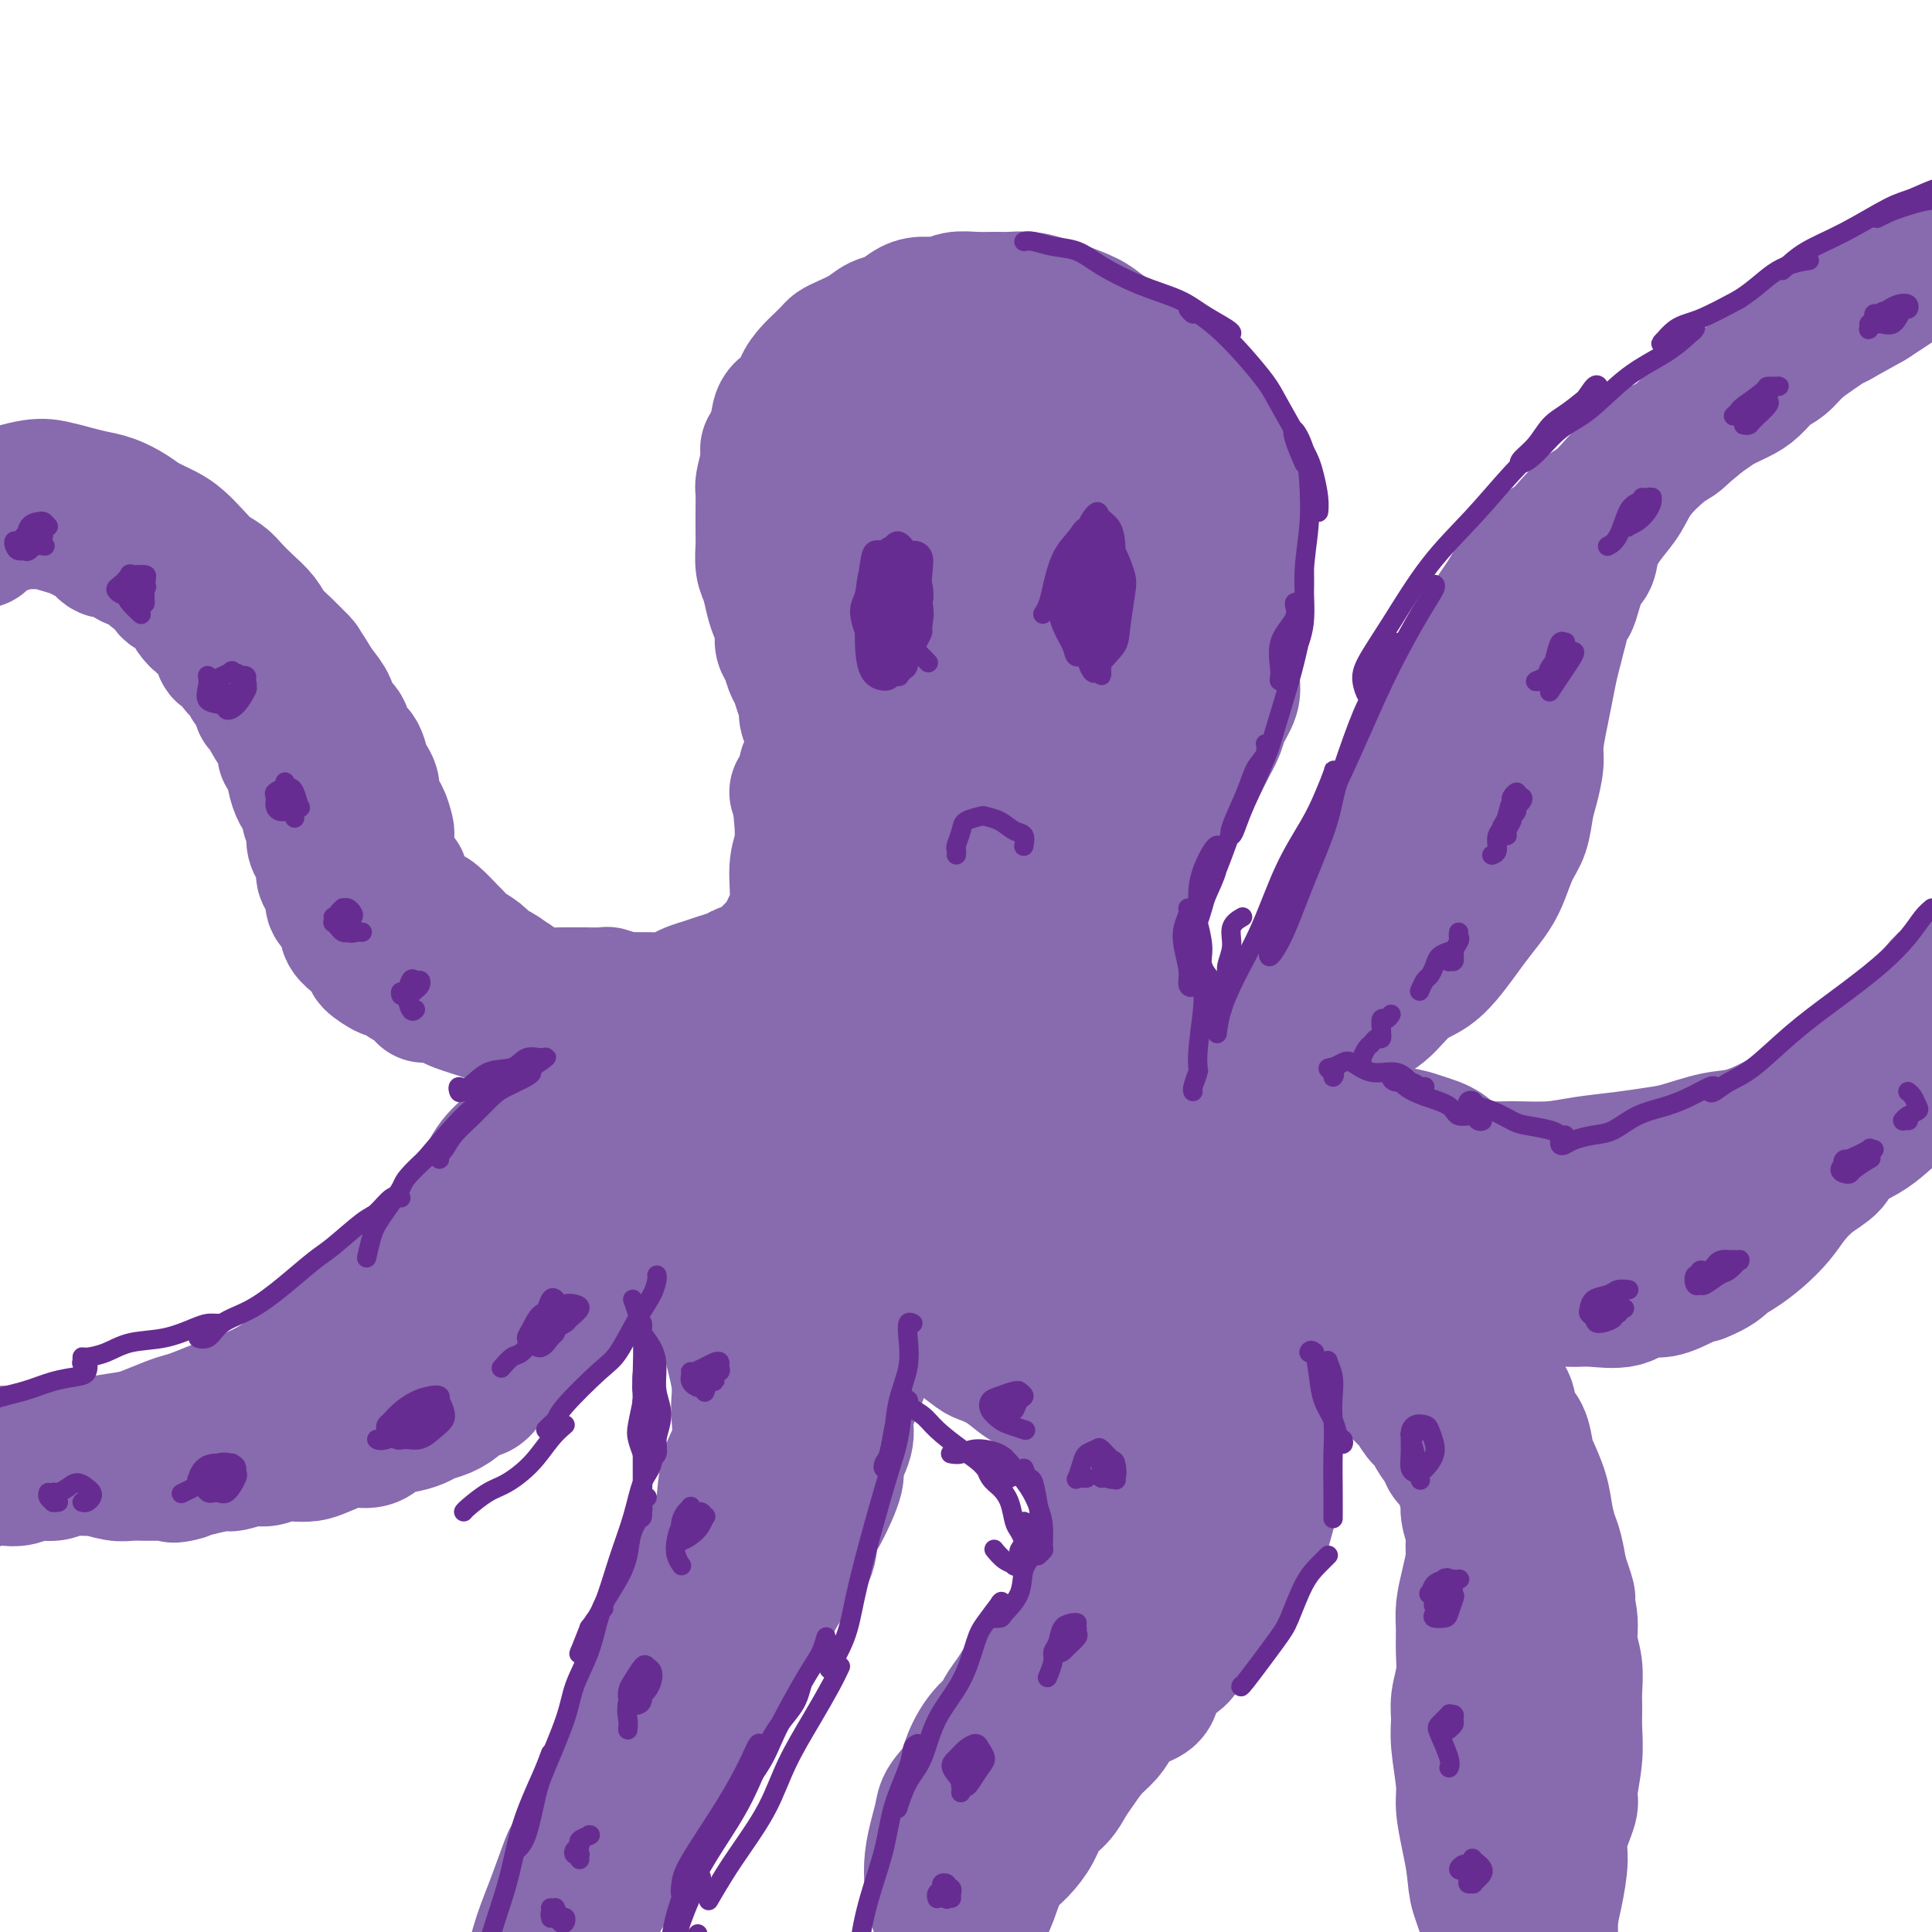 <svg viewBox='0 0 400 400' version='1.1' xmlns='http://www.w3.org/2000/svg' xmlns:xlink='http://www.w3.org/1999/xlink'><g fill='none' stroke='rgb(136,106,174)' stroke-width='28' stroke-linecap='round' stroke-linejoin='round'><path d='M166,169c-0.114,-0.304 -0.229,-0.608 0,-1c0.229,-0.392 0.801,-0.872 1,-1c0.199,-0.128 0.025,0.097 0,0c-0.025,-0.097 0.098,-0.516 0,-1c-0.098,-0.484 -0.418,-1.033 0,-2c0.418,-0.967 1.573,-2.352 2,-3c0.427,-0.648 0.124,-0.558 0,-1c-0.124,-0.442 -0.071,-1.416 0,-2c0.071,-0.584 0.160,-0.778 0,-2c-0.160,-1.222 -0.568,-3.472 -1,-5c-0.432,-1.528 -0.889,-2.334 -1,-3c-0.111,-0.666 0.125,-1.194 0,-2c-0.125,-0.806 -0.612,-1.892 -1,-3c-0.388,-1.108 -0.678,-2.239 -1,-3c-0.322,-0.761 -0.678,-1.152 -1,-2c-0.322,-0.848 -0.611,-2.154 -1,-3c-0.389,-0.846 -0.877,-1.231 -1,-2c-0.123,-0.769 0.121,-1.923 0,-3c-0.121,-1.077 -0.607,-2.077 -1,-3c-0.393,-0.923 -0.694,-1.768 -1,-3c-0.306,-1.232 -0.618,-2.849 -1,-4c-0.382,-1.151 -0.834,-1.835 -1,-3c-0.166,-1.165 -0.045,-2.810 0,-4c0.045,-1.190 0.015,-1.924 0,-3c-0.015,-1.076 -0.014,-2.495 0,-4c0.014,-1.505 0.042,-3.098 0,-4c-0.042,-0.902 -0.155,-1.115 0,-2c0.155,-0.885 0.577,-2.443 1,-4'/><path d='M159,96c0.109,-3.844 -0.118,-2.955 0,-3c0.118,-0.045 0.580,-1.026 1,-2c0.420,-0.974 0.798,-1.941 1,-3c0.202,-1.059 0.228,-2.209 1,-3c0.772,-0.791 2.291,-1.224 3,-2c0.709,-0.776 0.609,-1.896 1,-3c0.391,-1.104 1.272,-2.193 2,-3c0.728,-0.807 1.304,-1.332 2,-2c0.696,-0.668 1.512,-1.478 2,-2c0.488,-0.522 0.647,-0.755 1,-1c0.353,-0.245 0.899,-0.503 2,-1c1.101,-0.497 2.758,-1.233 4,-2c1.242,-0.767 2.069,-1.563 3,-2c0.931,-0.437 1.967,-0.513 3,-1c1.033,-0.487 2.064,-1.384 3,-2c0.936,-0.616 1.777,-0.950 3,-1c1.223,-0.050 2.830,0.183 4,0c1.170,-0.183 1.905,-0.782 3,-1c1.095,-0.218 2.552,-0.055 4,0c1.448,0.055 2.889,0.003 4,0c1.111,-0.003 1.894,0.044 3,0c1.106,-0.044 2.536,-0.178 4,0c1.464,0.178 2.962,0.667 4,1c1.038,0.333 1.617,0.511 3,1c1.383,0.489 3.571,1.289 5,2c1.429,0.711 2.101,1.334 3,2c0.899,0.666 2.025,1.375 3,2c0.975,0.625 1.797,1.168 3,2c1.203,0.832 2.785,1.955 4,3c1.215,1.045 2.061,2.013 3,3c0.939,0.987 1.969,1.994 3,3'/><path d='M244,81c4.291,3.160 3.020,2.560 3,3c-0.020,0.440 1.213,1.919 2,3c0.787,1.081 1.129,1.763 2,3c0.871,1.237 2.271,3.029 3,4c0.729,0.971 0.788,1.121 1,2c0.212,0.879 0.579,2.489 1,4c0.421,1.511 0.897,2.925 1,4c0.103,1.075 -0.168,1.812 0,3c0.168,1.188 0.773,2.827 1,4c0.227,1.173 0.076,1.879 0,3c-0.076,1.121 -0.076,2.657 0,4c0.076,1.343 0.227,2.493 0,4c-0.227,1.507 -0.832,3.372 -1,5c-0.168,1.628 0.100,3.018 0,4c-0.100,0.982 -0.570,1.554 -1,3c-0.430,1.446 -0.821,3.765 -1,5c-0.179,1.235 -0.145,1.387 0,2c0.145,0.613 0.401,1.689 0,3c-0.401,1.311 -1.460,2.859 -2,4c-0.540,1.141 -0.562,1.875 -1,3c-0.438,1.125 -1.291,2.640 -2,4c-0.709,1.360 -1.275,2.564 -2,4c-0.725,1.436 -1.611,3.104 -2,4c-0.389,0.896 -0.281,1.020 -1,2c-0.719,0.980 -2.265,2.815 -3,4c-0.735,1.185 -0.658,1.721 -1,2c-0.342,0.279 -1.103,0.301 -2,1c-0.897,0.699 -1.931,2.074 -3,3c-1.069,0.926 -2.172,1.403 -3,2c-0.828,0.597 -1.379,1.313 -2,2c-0.621,0.687 -1.310,1.343 -2,2'/><path d='M229,181c-2.687,3.096 -0.905,1.834 -1,2c-0.095,0.166 -2.068,1.758 -3,3c-0.932,1.242 -0.824,2.132 -1,3c-0.176,0.868 -0.636,1.714 -1,3c-0.364,1.286 -0.633,3.012 -1,4c-0.367,0.988 -0.834,1.239 -1,2c-0.166,0.761 -0.031,2.032 0,3c0.031,0.968 -0.040,1.632 0,2c0.040,0.368 0.192,0.441 0,1c-0.192,0.559 -0.727,1.606 -1,2c-0.273,0.394 -0.284,0.137 0,0c0.284,-0.137 0.865,-0.154 1,0c0.135,0.154 -0.175,0.480 0,0c0.175,-0.480 0.833,-1.764 1,-3c0.167,-1.236 -0.159,-2.424 0,-4c0.159,-1.576 0.804,-3.540 1,-5c0.196,-1.460 -0.057,-2.417 0,-4c0.057,-1.583 0.424,-3.793 1,-6c0.576,-2.207 1.362,-4.413 2,-7c0.638,-2.587 1.129,-5.557 2,-8c0.871,-2.443 2.121,-4.359 3,-6c0.879,-1.641 1.387,-3.009 2,-5c0.613,-1.991 1.331,-4.607 2,-7c0.669,-2.393 1.289,-4.564 2,-7c0.711,-2.436 1.512,-5.136 2,-7c0.488,-1.864 0.664,-2.890 1,-5c0.336,-2.110 0.833,-5.303 1,-7c0.167,-1.697 0.003,-1.898 0,-3c-0.003,-1.102 0.153,-3.104 0,-5c-0.153,-1.896 -0.615,-3.684 -1,-5c-0.385,-1.316 -0.692,-2.158 -1,-3'/><path d='M239,109c-0.760,-4.341 -2.161,-3.695 -3,-4c-0.839,-0.305 -1.117,-1.562 -2,-3c-0.883,-1.438 -2.370,-3.058 -3,-4c-0.630,-0.942 -0.402,-1.207 -1,-2c-0.598,-0.793 -2.022,-2.114 -3,-3c-0.978,-0.886 -1.508,-1.335 -2,-2c-0.492,-0.665 -0.944,-1.545 -2,-2c-1.056,-0.455 -2.717,-0.486 -4,-1c-1.283,-0.514 -2.189,-1.512 -3,-2c-0.811,-0.488 -1.528,-0.467 -3,0c-1.472,0.467 -3.698,1.380 -5,2c-1.302,0.620 -1.679,0.946 -3,2c-1.321,1.054 -3.586,2.837 -5,4c-1.414,1.163 -1.978,1.705 -3,3c-1.022,1.295 -2.502,3.341 -4,5c-1.498,1.659 -3.015,2.929 -4,5c-0.985,2.071 -1.439,4.942 -2,7c-0.561,2.058 -1.230,3.302 -2,7c-0.770,3.698 -1.641,9.850 -2,13c-0.359,3.150 -0.206,3.300 0,6c0.206,2.700 0.463,7.951 1,12c0.537,4.049 1.353,6.895 2,10c0.647,3.105 1.126,6.468 2,9c0.874,2.532 2.144,4.233 3,6c0.856,1.767 1.299,3.599 2,5c0.701,1.401 1.661,2.370 2,3c0.339,0.630 0.058,0.920 0,1c-0.058,0.080 0.108,-0.051 0,-1c-0.108,-0.949 -0.491,-2.717 -1,-4c-0.509,-1.283 -1.146,-2.081 -2,-5c-0.854,-2.919 -1.927,-7.960 -3,-13'/><path d='M189,163c-1.083,-4.873 -0.792,-6.055 -1,-9c-0.208,-2.945 -0.916,-7.651 -1,-12c-0.084,-4.349 0.457,-8.339 1,-12c0.543,-3.661 1.090,-6.992 2,-10c0.910,-3.008 2.185,-5.691 3,-8c0.815,-2.309 1.171,-4.243 2,-6c0.829,-1.757 2.132,-3.337 3,-5c0.868,-1.663 1.302,-3.409 2,-5c0.698,-1.591 1.661,-3.026 2,-4c0.339,-0.974 0.054,-1.488 0,-2c-0.054,-0.512 0.122,-1.021 0,-2c-0.122,-0.979 -0.542,-2.429 -1,-3c-0.458,-0.571 -0.954,-0.265 -2,0c-1.046,0.265 -2.643,0.487 -4,1c-1.357,0.513 -2.475,1.317 -4,2c-1.525,0.683 -3.457,1.244 -5,2c-1.543,0.756 -2.698,1.708 -4,3c-1.302,1.292 -2.752,2.924 -4,5c-1.248,2.076 -2.293,4.597 -3,6c-0.707,1.403 -1.075,1.689 -2,5c-0.925,3.311 -2.406,9.649 -3,13c-0.594,3.351 -0.300,3.716 0,7c0.300,3.284 0.604,9.485 1,14c0.396,4.515 0.882,7.342 2,11c1.118,3.658 2.868,8.148 4,12c1.132,3.852 1.644,7.067 3,10c1.356,2.933 3.554,5.584 5,8c1.446,2.416 2.140,4.596 3,6c0.860,1.404 1.885,2.032 3,3c1.115,0.968 2.318,2.277 3,3c0.682,0.723 0.841,0.862 1,1'/><path d='M195,197c2.101,3.054 -0.147,0.190 -1,-2c-0.853,-2.190 -0.310,-3.705 -1,-6c-0.690,-2.295 -2.611,-5.369 -4,-9c-1.389,-3.631 -2.246,-7.820 -3,-12c-0.754,-4.180 -1.407,-8.353 -2,-12c-0.593,-3.647 -1.127,-6.769 -1,-10c0.127,-3.231 0.915,-6.572 2,-11c1.085,-4.428 2.467,-9.945 3,-13c0.533,-3.055 0.216,-3.649 1,-5c0.784,-1.351 2.670,-3.459 4,-5c1.330,-1.541 2.105,-2.516 3,-3c0.895,-0.484 1.910,-0.476 3,0c1.090,0.476 2.253,1.419 3,4c0.747,2.581 1.076,6.800 2,10c0.924,3.200 2.444,5.382 3,9c0.556,3.618 0.150,8.673 0,14c-0.150,5.327 -0.043,10.925 0,15c0.043,4.075 0.023,6.628 0,10c-0.023,3.372 -0.048,7.563 0,11c0.048,3.437 0.170,6.121 0,8c-0.170,1.879 -0.632,2.952 -1,3c-0.368,0.048 -0.644,-0.929 -1,-3c-0.356,-2.071 -0.794,-5.236 -1,-8c-0.206,-2.764 -0.182,-5.127 0,-10c0.182,-4.873 0.521,-12.257 1,-18c0.479,-5.743 1.098,-9.846 2,-14c0.902,-4.154 2.087,-8.359 3,-12c0.913,-3.641 1.554,-6.718 2,-9c0.446,-2.282 0.697,-3.768 1,-5c0.303,-1.232 0.658,-2.209 1,-2c0.342,0.209 0.671,1.605 1,3'/><path d='M215,115c1.547,-3.981 0.415,5.565 0,11c-0.415,5.435 -0.111,6.757 0,9c0.111,2.243 0.030,5.406 0,10c-0.030,4.594 -0.008,10.620 0,15c0.008,4.380 0.002,7.114 0,9c-0.002,1.886 -0.000,2.924 0,4c0.000,1.076 -0.000,2.189 0,2c0.000,-0.189 0.002,-1.678 0,-4c-0.002,-2.322 -0.007,-5.475 0,-10c0.007,-4.525 0.025,-10.423 0,-16c-0.025,-5.577 -0.095,-10.834 0,-15c0.095,-4.166 0.353,-7.240 1,-10c0.647,-2.760 1.682,-5.207 2,-7c0.318,-1.793 -0.083,-2.934 0,-4c0.083,-1.066 0.649,-2.059 1,-2c0.351,0.059 0.487,1.168 1,2c0.513,0.832 1.403,1.387 2,5c0.597,3.613 0.899,10.285 1,14c0.101,3.715 -0.000,4.474 0,8c0.000,3.526 0.102,9.821 0,15c-0.102,5.179 -0.409,9.243 -1,13c-0.591,3.757 -1.465,7.205 -2,10c-0.535,2.795 -0.731,4.935 -1,6c-0.269,1.065 -0.611,1.056 -1,0c-0.389,-1.056 -0.825,-3.159 -1,-4c-0.175,-0.841 -0.087,-0.421 0,0'/><path d='M170,151c-0.031,0.280 -0.062,0.561 0,1c0.062,0.439 0.218,1.037 0,3c-0.218,1.963 -0.809,5.290 -1,8c-0.191,2.710 0.017,4.801 0,7c-0.017,2.199 -0.261,4.506 0,7c0.261,2.494 1.026,5.176 1,8c-0.026,2.824 -0.844,5.790 -1,8c-0.156,2.210 0.350,3.665 0,5c-0.350,1.335 -1.556,2.552 -2,3c-0.444,0.448 -0.127,0.128 0,0c0.127,-0.128 0.063,-0.064 0,0'/><path d='M167,159c-0.123,0.179 -0.246,0.358 0,1c0.246,0.642 0.860,1.747 1,3c0.140,1.253 -0.196,2.655 0,4c0.196,1.345 0.923,2.634 1,5c0.077,2.366 -0.498,5.809 -1,8c-0.502,2.191 -0.932,3.131 -1,5c-0.068,1.869 0.227,4.669 0,7c-0.227,2.331 -0.975,4.194 -2,6c-1.025,1.806 -2.326,3.556 -3,5c-0.674,1.444 -0.720,2.581 -1,3c-0.280,0.419 -0.794,0.120 -1,0c-0.206,-0.120 -0.103,-0.060 0,0'/><path d='M165,164c0.420,0.358 0.840,0.717 1,1c0.160,0.283 0.059,0.491 0,1c-0.059,0.509 -0.075,1.320 0,3c0.075,1.680 0.242,4.230 0,6c-0.242,1.770 -0.895,2.759 -1,5c-0.105,2.241 0.336,5.732 0,8c-0.336,2.268 -1.449,3.312 -2,5c-0.551,1.688 -0.539,4.019 -1,6c-0.461,1.981 -1.393,3.610 -2,5c-0.607,1.390 -0.888,2.540 -1,3c-0.112,0.460 -0.056,0.230 0,0'/><path d='M171,175c-0.024,-0.044 -0.047,-0.088 0,0c0.047,0.088 0.166,0.306 0,1c-0.166,0.694 -0.617,1.862 -1,3c-0.383,1.138 -0.698,2.244 -1,3c-0.302,0.756 -0.591,1.161 -1,2c-0.409,0.839 -0.940,2.113 -1,3c-0.060,0.887 0.350,1.389 0,2c-0.350,0.611 -1.459,1.332 -2,2c-0.541,0.668 -0.514,1.282 -1,2c-0.486,0.718 -1.485,1.540 -2,2c-0.515,0.460 -0.546,0.557 -1,1c-0.454,0.443 -1.332,1.232 -2,2c-0.668,0.768 -1.126,1.515 -2,2c-0.874,0.485 -2.163,0.707 -3,1c-0.837,0.293 -1.220,0.656 -2,1c-0.780,0.344 -1.955,0.670 -3,1c-1.045,0.330 -1.961,0.663 -3,1c-1.039,0.337 -2.202,0.679 -3,1c-0.798,0.321 -1.230,0.622 -2,1c-0.770,0.378 -1.878,0.834 -3,1c-1.122,0.166 -2.259,0.041 -3,0c-0.741,-0.041 -1.084,0.003 -2,0c-0.916,-0.003 -2.403,-0.053 -3,0c-0.597,0.053 -0.305,0.211 -1,0c-0.695,-0.211 -2.376,-0.789 -3,-1c-0.624,-0.211 -0.190,-0.056 -1,0c-0.810,0.056 -2.863,0.013 -4,0c-1.137,-0.013 -1.357,0.005 -2,0c-0.643,-0.005 -1.708,-0.032 -3,0c-1.292,0.032 -2.809,0.124 -4,0c-1.191,-0.124 -2.054,-0.464 -3,-1c-0.946,-0.536 -1.973,-1.268 -3,-2'/><path d='M106,203c-5.082,-0.507 -1.788,0.227 -1,0c0.788,-0.227 -0.931,-1.413 -2,-2c-1.069,-0.587 -1.489,-0.575 -2,-1c-0.511,-0.425 -1.113,-1.287 -2,-2c-0.887,-0.713 -2.057,-1.276 -3,-2c-0.943,-0.724 -1.657,-1.608 -2,-2c-0.343,-0.392 -0.314,-0.293 -1,-1c-0.686,-0.707 -2.087,-2.220 -3,-3c-0.913,-0.780 -1.339,-0.828 -2,-1c-0.661,-0.172 -1.557,-0.468 -2,-1c-0.443,-0.532 -0.434,-1.301 -1,-2c-0.566,-0.699 -1.707,-1.327 -2,-2c-0.293,-0.673 0.261,-1.389 0,-2c-0.261,-0.611 -1.337,-1.117 -2,-2c-0.663,-0.883 -0.913,-2.142 -1,-3c-0.087,-0.858 -0.012,-1.313 0,-2c0.012,-0.687 -0.039,-1.605 0,-2c0.039,-0.395 0.169,-0.266 0,-1c-0.169,-0.734 -0.637,-2.333 -1,-3c-0.363,-0.667 -0.622,-0.404 -1,-1c-0.378,-0.596 -0.874,-2.050 -1,-3c-0.126,-0.950 0.117,-1.394 0,-2c-0.117,-0.606 -0.593,-1.374 -1,-2c-0.407,-0.626 -0.743,-1.112 -1,-2c-0.257,-0.888 -0.435,-2.180 -1,-3c-0.565,-0.820 -1.516,-1.167 -2,-2c-0.484,-0.833 -0.500,-2.151 -1,-3c-0.500,-0.849 -1.485,-1.227 -2,-2c-0.515,-0.773 -0.562,-1.939 -1,-3c-0.438,-1.061 -1.268,-2.017 -2,-3c-0.732,-0.983 -1.366,-1.991 -2,-3'/><path d='M64,140c-1.861,-3.011 -1.512,-2.539 -2,-3c-0.488,-0.461 -1.811,-1.856 -3,-3c-1.189,-1.144 -2.243,-2.036 -3,-3c-0.757,-0.964 -1.217,-2.001 -2,-3c-0.783,-0.999 -1.889,-1.961 -3,-3c-1.111,-1.039 -2.226,-2.155 -3,-3c-0.774,-0.845 -1.206,-1.420 -2,-2c-0.794,-0.580 -1.949,-1.167 -3,-2c-1.051,-0.833 -1.999,-1.914 -3,-3c-1.001,-1.086 -2.056,-2.179 -3,-3c-0.944,-0.821 -1.778,-1.372 -3,-2c-1.222,-0.628 -2.833,-1.334 -4,-2c-1.167,-0.666 -1.890,-1.292 -3,-2c-1.110,-0.708 -2.607,-1.498 -4,-2c-1.393,-0.502 -2.684,-0.715 -4,-1c-1.316,-0.285 -2.659,-0.641 -4,-1c-1.341,-0.359 -2.680,-0.721 -4,-1c-1.320,-0.279 -2.623,-0.476 -5,0c-2.377,0.476 -5.830,1.624 -8,2c-2.170,0.376 -3.059,-0.021 -5,0c-1.941,0.021 -4.934,0.462 -7,1c-2.066,0.538 -3.203,1.175 -5,2c-1.797,0.825 -4.253,1.837 -7,3c-2.747,1.163 -5.785,2.475 -7,3c-1.215,0.525 -0.608,0.262 0,0'/><path d='M-4,112c-0.146,-0.724 -0.293,-1.448 0,-2c0.293,-0.552 1.025,-0.933 2,-1c0.975,-0.067 2.193,0.181 3,0c0.807,-0.181 1.203,-0.792 2,-1c0.797,-0.208 1.995,-0.014 3,0c1.005,0.014 1.816,-0.152 3,0c1.184,0.152 2.740,0.623 4,1c1.260,0.377 2.224,0.659 3,1c0.776,0.341 1.365,0.739 2,1c0.635,0.261 1.314,0.383 2,1c0.686,0.617 1.377,1.727 2,2c0.623,0.273 1.179,-0.293 2,0c0.821,0.293 1.907,1.444 3,2c1.093,0.556 2.193,0.515 3,1c0.807,0.485 1.319,1.495 2,2c0.681,0.505 1.529,0.505 2,1c0.471,0.495 0.563,1.485 1,2c0.437,0.515 1.219,0.556 2,1c0.781,0.444 1.562,1.291 2,2c0.438,0.709 0.532,1.279 1,2c0.468,0.721 1.309,1.593 2,2c0.691,0.407 1.231,0.350 2,1c0.769,0.650 1.768,2.008 2,3c0.232,0.992 -0.304,1.618 0,2c0.304,0.382 1.448,0.521 2,1c0.552,0.479 0.513,1.300 1,2c0.487,0.700 1.502,1.280 2,2c0.498,0.720 0.480,1.578 1,2c0.520,0.422 1.577,0.406 2,1c0.423,0.594 0.211,1.797 0,3'/><path d='M54,146c4.194,4.921 2.678,2.724 2,2c-0.678,-0.724 -0.519,0.024 0,1c0.519,0.976 1.397,2.181 2,3c0.603,0.819 0.931,1.254 1,2c0.069,0.746 -0.122,1.804 0,2c0.122,0.196 0.557,-0.471 1,0c0.443,0.471 0.893,2.080 1,3c0.107,0.920 -0.130,1.153 0,2c0.130,0.847 0.627,2.309 1,3c0.373,0.691 0.621,0.612 1,1c0.379,0.388 0.889,1.245 1,2c0.111,0.755 -0.176,1.408 0,2c0.176,0.592 0.817,1.122 1,2c0.183,0.878 -0.092,2.103 0,3c0.092,0.897 0.551,1.465 1,2c0.449,0.535 0.889,1.035 1,2c0.111,0.965 -0.108,2.394 0,3c0.108,0.606 0.541,0.389 1,1c0.459,0.611 0.944,2.050 1,3c0.056,0.950 -0.318,1.410 0,2c0.318,0.590 1.326,1.309 2,2c0.674,0.691 1.012,1.355 1,2c-0.012,0.645 -0.374,1.271 0,2c0.374,0.729 1.484,1.562 2,2c0.516,0.438 0.437,0.480 1,1c0.563,0.520 1.768,1.519 2,2c0.232,0.481 -0.510,0.444 0,1c0.510,0.556 2.271,1.706 3,2c0.729,0.294 0.427,-0.267 1,0c0.573,0.267 2.021,1.362 3,2c0.979,0.638 1.490,0.819 2,1'/><path d='M86,204c2.463,2.168 1.622,2.086 2,2c0.378,-0.086 1.977,-0.178 3,0c1.023,0.178 1.472,0.626 2,1c0.528,0.374 1.137,0.675 2,1c0.863,0.325 1.981,0.675 3,1c1.019,0.325 1.940,0.626 3,1c1.060,0.374 2.261,0.822 3,1c0.739,0.178 1.017,0.085 2,0c0.983,-0.085 2.671,-0.163 4,0c1.329,0.163 2.300,0.565 3,1c0.700,0.435 1.130,0.901 2,1c0.870,0.099 2.179,-0.170 3,0c0.821,0.170 1.152,0.778 2,1c0.848,0.222 2.212,0.059 3,0c0.788,-0.059 1.000,-0.014 2,0c1.000,0.014 2.789,-0.003 4,0c1.211,0.003 1.846,0.025 3,0c1.154,-0.025 2.829,-0.096 4,0c1.171,0.096 1.839,0.358 3,0c1.161,-0.358 2.815,-1.335 4,-2c1.185,-0.665 1.902,-1.017 3,-1c1.098,0.017 2.576,0.403 4,0c1.424,-0.403 2.794,-1.595 4,-2c1.206,-0.405 2.248,-0.024 3,0c0.752,0.024 1.215,-0.308 2,-1c0.785,-0.692 1.890,-1.744 3,-2c1.110,-0.256 2.223,0.282 3,0c0.777,-0.282 1.219,-1.385 2,-2c0.781,-0.615 1.903,-0.743 3,-1c1.097,-0.257 2.171,-0.645 3,-1c0.829,-0.355 1.415,-0.678 2,-1'/><path d='M175,201c6.128,-2.011 3.447,-0.539 3,0c-0.447,0.539 1.341,0.145 2,0c0.659,-0.145 0.188,-0.041 0,0c-0.188,0.041 -0.094,0.021 0,0'/><path d='M148,212c-0.365,-0.122 -0.730,-0.244 -1,0c-0.270,0.244 -0.446,0.853 -1,1c-0.554,0.147 -1.487,-0.168 -2,0c-0.513,0.168 -0.608,0.819 -1,1c-0.392,0.181 -1.081,-0.107 -2,0c-0.919,0.107 -2.066,0.607 -3,1c-0.934,0.393 -1.653,0.677 -2,1c-0.347,0.323 -0.322,0.686 -1,1c-0.678,0.314 -2.058,0.580 -3,1c-0.942,0.420 -1.446,0.994 -2,1c-0.554,0.006 -1.159,-0.555 -2,0c-0.841,0.555 -1.918,2.228 -3,3c-1.082,0.772 -2.167,0.644 -3,1c-0.833,0.356 -1.412,1.197 -2,2c-0.588,0.803 -1.186,1.569 -2,2c-0.814,0.431 -1.846,0.528 -3,1c-1.154,0.472 -2.431,1.319 -3,2c-0.569,0.681 -0.432,1.196 -1,2c-0.568,0.804 -1.842,1.899 -3,3c-1.158,1.101 -2.200,2.209 -3,3c-0.800,0.791 -1.358,1.264 -2,2c-0.642,0.736 -1.368,1.733 -2,3c-0.632,1.267 -1.170,2.803 -2,4c-0.830,1.197 -1.951,2.056 -3,3c-1.049,0.944 -2.024,1.972 -3,3'/><path d='M93,253c-3.699,4.544 -3.445,4.405 -4,5c-0.555,0.595 -1.917,1.923 -3,3c-1.083,1.077 -1.885,1.904 -3,3c-1.115,1.096 -2.542,2.463 -4,4c-1.458,1.537 -2.948,3.244 -4,4c-1.052,0.756 -1.665,0.562 -3,2c-1.335,1.438 -3.390,4.508 -5,6c-1.610,1.492 -2.774,1.407 -4,2c-1.226,0.593 -2.513,1.864 -4,3c-1.487,1.136 -3.175,2.136 -5,3c-1.825,0.864 -3.788,1.593 -5,2c-1.212,0.407 -1.672,0.494 -3,1c-1.328,0.506 -3.524,1.431 -5,2c-1.476,0.569 -2.230,0.782 -3,1c-0.770,0.218 -1.554,0.439 -3,1c-1.446,0.561 -3.554,1.460 -5,2c-1.446,0.540 -2.230,0.719 -4,1c-1.770,0.281 -4.527,0.663 -6,1c-1.473,0.337 -1.663,0.630 -3,1c-1.337,0.370 -3.823,0.817 -6,1c-2.177,0.183 -4.046,0.100 -6,0c-1.954,-0.100 -3.994,-0.219 -6,0c-2.006,0.219 -3.977,0.775 -6,1c-2.023,0.225 -4.097,0.120 -6,0c-1.903,-0.120 -3.634,-0.253 -6,0c-2.366,0.253 -5.366,0.893 -7,1c-1.634,0.107 -1.901,-0.317 -2,-1c-0.099,-0.683 -0.028,-1.624 0,-2c0.028,-0.376 0.014,-0.188 0,0'/><path d='M166,219c-0.460,-0.006 -0.919,-0.013 -1,0c-0.081,0.013 0.217,0.045 0,0c-0.217,-0.045 -0.949,-0.168 -2,0c-1.051,0.168 -2.421,0.626 -3,1c-0.579,0.374 -0.369,0.663 -1,1c-0.631,0.337 -2.104,0.721 -3,1c-0.896,0.279 -1.214,0.452 -2,1c-0.786,0.548 -2.038,1.470 -3,2c-0.962,0.530 -1.634,0.667 -2,1c-0.366,0.333 -0.426,0.863 -1,1c-0.574,0.137 -1.661,-0.118 -2,0c-0.339,0.118 0.069,0.608 0,1c-0.069,0.392 -0.615,0.687 -1,1c-0.385,0.313 -0.609,0.645 -1,1c-0.391,0.355 -0.949,0.732 -1,1c-0.051,0.268 0.404,0.425 0,1c-0.404,0.575 -1.666,1.567 -2,2c-0.334,0.433 0.261,0.308 0,1c-0.261,0.692 -1.378,2.201 -2,3c-0.622,0.799 -0.748,0.890 -1,1c-0.252,0.110 -0.630,0.241 -1,1c-0.370,0.759 -0.733,2.147 -1,3c-0.267,0.853 -0.438,1.172 -1,2c-0.562,0.828 -1.516,2.165 -2,3c-0.484,0.835 -0.500,1.168 -1,2c-0.500,0.832 -1.486,2.162 -2,3c-0.514,0.838 -0.558,1.183 -1,2c-0.442,0.817 -1.283,2.106 -2,3c-0.717,0.894 -1.308,1.395 -2,2c-0.692,0.605 -1.483,1.316 -2,2c-0.517,0.684 -0.758,1.342 -1,2'/><path d='M122,264c-3.607,5.674 -2.123,3.360 -2,3c0.123,-0.360 -1.113,1.236 -2,2c-0.887,0.764 -1.424,0.698 -2,1c-0.576,0.302 -1.190,0.973 -2,2c-0.810,1.027 -1.817,2.412 -2,3c-0.183,0.588 0.456,0.380 0,1c-0.456,0.620 -2.009,2.066 -3,3c-0.991,0.934 -1.420,1.354 -2,2c-0.580,0.646 -1.310,1.516 -2,2c-0.690,0.484 -1.339,0.580 -2,1c-0.661,0.420 -1.335,1.163 -2,2c-0.665,0.837 -1.323,1.768 -2,2c-0.677,0.232 -1.374,-0.236 -2,0c-0.626,0.236 -1.181,1.177 -2,2c-0.819,0.823 -1.903,1.529 -3,2c-1.097,0.471 -2.208,0.708 -3,1c-0.792,0.292 -1.266,0.639 -2,1c-0.734,0.361 -1.727,0.736 -3,1c-1.273,0.264 -2.827,0.417 -4,1c-1.173,0.583 -1.966,1.596 -3,2c-1.034,0.404 -2.311,0.200 -3,0c-0.689,-0.200 -0.792,-0.394 -2,0c-1.208,0.394 -3.520,1.378 -5,2c-1.480,0.622 -2.127,0.884 -3,1c-0.873,0.116 -1.971,0.088 -3,0c-1.029,-0.088 -1.989,-0.234 -3,0c-1.011,0.234 -2.075,0.850 -3,1c-0.925,0.150 -1.712,-0.166 -3,0c-1.288,0.166 -3.078,0.814 -4,1c-0.922,0.186 -0.978,-0.090 -2,0c-1.022,0.090 -3.011,0.545 -5,1'/><path d='M41,304c-8.409,2.083 -3.933,1.290 -3,1c0.933,-0.290 -1.677,-0.077 -3,0c-1.323,0.077 -1.360,0.017 -2,0c-0.640,-0.017 -1.885,0.010 -3,0c-1.115,-0.010 -2.102,-0.056 -3,0c-0.898,0.056 -1.709,0.215 -3,0c-1.291,-0.215 -3.063,-0.805 -4,-1c-0.937,-0.195 -1.041,0.004 -2,0c-0.959,-0.004 -2.774,-0.211 -4,0c-1.226,0.211 -1.864,0.840 -3,1c-1.136,0.160 -2.768,-0.149 -4,0c-1.232,0.149 -2.062,0.757 -3,1c-0.938,0.243 -1.984,0.121 -3,0c-1.016,-0.121 -2.001,-0.243 -3,0c-0.999,0.243 -2.012,0.850 -3,1c-0.988,0.150 -1.953,-0.156 -3,0c-1.047,0.156 -2.178,0.774 -3,1c-0.822,0.226 -1.334,0.060 -2,0c-0.666,-0.060 -1.485,-0.015 -2,0c-0.515,0.015 -0.726,0.000 -1,0c-0.274,-0.000 -0.612,0.014 -1,0c-0.388,-0.014 -0.828,-0.055 -1,0c-0.172,0.055 -0.076,0.207 0,0c0.076,-0.207 0.132,-0.774 0,-1c-0.132,-0.226 -0.453,-0.113 0,0c0.453,0.113 1.679,0.224 3,0c1.321,-0.224 2.738,-0.784 4,-1c1.262,-0.216 2.369,-0.089 4,0c1.631,0.089 3.785,0.139 6,0c2.215,-0.139 4.490,-0.468 7,-1c2.510,-0.532 5.255,-1.266 8,-2'/><path d='M14,303c6.273,-0.982 5.956,-0.939 7,-1c1.044,-0.061 3.449,-0.228 6,-1c2.551,-0.772 5.248,-2.149 7,-3c1.752,-0.851 2.560,-1.175 5,-2c2.440,-0.825 6.511,-2.150 9,-3c2.489,-0.850 3.396,-1.224 5,-2c1.604,-0.776 3.905,-1.955 6,-3c2.095,-1.045 3.982,-1.957 6,-3c2.018,-1.043 4.166,-2.217 6,-3c1.834,-0.783 3.355,-1.173 5,-2c1.645,-0.827 3.413,-2.089 5,-3c1.587,-0.911 2.994,-1.470 4,-2c1.006,-0.530 1.613,-1.032 3,-2c1.387,-0.968 3.554,-2.402 5,-3c1.446,-0.598 2.171,-0.362 3,-1c0.829,-0.638 1.762,-2.152 3,-3c1.238,-0.848 2.783,-1.031 4,-2c1.217,-0.969 2.108,-2.724 3,-4c0.892,-1.276 1.786,-2.074 3,-3c1.214,-0.926 2.748,-1.981 4,-3c1.252,-1.019 2.222,-2.002 3,-3c0.778,-0.998 1.363,-2.009 2,-3c0.637,-0.991 1.326,-1.961 2,-3c0.674,-1.039 1.334,-2.146 2,-3c0.666,-0.854 1.336,-1.453 2,-2c0.664,-0.547 1.320,-1.040 2,-2c0.680,-0.960 1.384,-2.387 2,-3c0.616,-0.613 1.145,-0.412 2,-1c0.855,-0.588 2.038,-1.966 3,-3c0.962,-1.034 1.703,-1.724 2,-2c0.297,-0.276 0.148,-0.138 0,0'/><path d='M128,261c0.334,-0.001 0.668,-0.002 1,0c0.332,0.002 0.661,0.008 1,0c0.339,-0.008 0.689,-0.028 1,0c0.311,0.028 0.582,0.105 2,0c1.418,-0.105 3.983,-0.391 5,0c1.017,0.391 0.486,1.459 1,2c0.514,0.541 2.074,0.557 3,1c0.926,0.443 1.218,1.314 2,2c0.782,0.686 2.055,1.186 3,2c0.945,0.814 1.563,1.942 2,3c0.437,1.058 0.691,2.044 1,3c0.309,0.956 0.671,1.880 1,3c0.329,1.120 0.626,2.434 1,4c0.374,1.566 0.826,3.382 1,5c0.174,1.618 0.071,3.037 0,4c-0.071,0.963 -0.111,1.471 0,3c0.111,1.529 0.374,4.080 0,6c-0.374,1.920 -1.383,3.208 -2,5c-0.617,1.792 -0.840,4.089 -1,6c-0.160,1.911 -0.256,3.437 -1,5c-0.744,1.563 -2.137,3.163 -3,5c-0.863,1.837 -1.198,3.913 -2,6c-0.802,2.087 -2.073,4.187 -3,6c-0.927,1.813 -1.511,3.340 -2,5c-0.489,1.660 -0.882,3.453 -2,6c-1.118,2.547 -2.960,5.848 -4,8c-1.040,2.152 -1.279,3.154 -2,5c-0.721,1.846 -1.925,4.535 -3,7c-1.075,2.465 -2.021,4.704 -3,7c-0.979,2.296 -1.989,4.648 -3,7'/><path d='M122,377c-5.562,13.498 -3.965,8.244 -4,8c-0.035,-0.244 -1.700,4.522 -3,8c-1.300,3.478 -2.234,5.666 -3,8c-0.766,2.334 -1.365,4.813 -2,7c-0.635,2.187 -1.308,4.081 -2,6c-0.692,1.919 -1.405,3.863 -2,6c-0.595,2.137 -1.074,4.468 -2,7c-0.926,2.532 -2.301,5.264 -3,8c-0.699,2.736 -0.724,5.476 -1,8c-0.276,2.524 -0.805,4.833 -1,7c-0.195,2.167 -0.056,4.190 0,5c0.056,0.810 0.028,0.405 0,0'/><path d='M184,263c0.397,0.504 0.793,1.009 1,1c0.207,-0.009 0.224,-0.530 0,0c-0.224,0.530 -0.690,2.112 -1,3c-0.310,0.888 -0.463,1.082 -1,2c-0.537,0.918 -1.457,2.559 -2,4c-0.543,1.441 -0.710,2.682 -1,4c-0.290,1.318 -0.702,2.714 -1,4c-0.298,1.286 -0.480,2.464 -1,4c-0.520,1.536 -1.377,3.432 -2,5c-0.623,1.568 -1.014,2.808 -1,4c0.014,1.192 0.431,2.337 0,4c-0.431,1.663 -1.710,3.844 -2,5c-0.290,1.156 0.408,1.286 0,3c-0.408,1.714 -1.923,5.014 -3,7c-1.077,1.986 -1.717,2.660 -2,4c-0.283,1.340 -0.208,3.345 -1,5c-0.792,1.655 -2.452,2.958 -4,5c-1.548,2.042 -2.983,4.823 -4,7c-1.017,2.177 -1.615,3.751 -3,6c-1.385,2.249 -3.558,5.175 -5,7c-1.442,1.825 -2.152,2.551 -3,4c-0.848,1.449 -1.834,3.622 -3,6c-1.166,2.378 -2.513,4.962 -4,7c-1.487,2.038 -3.115,3.530 -4,5c-0.885,1.470 -1.027,2.919 -2,5c-0.973,2.081 -2.777,4.795 -4,7c-1.223,2.205 -1.866,3.900 -3,6c-1.134,2.100 -2.757,4.604 -4,7c-1.243,2.396 -2.104,4.684 -3,7c-0.896,2.316 -1.827,4.662 -3,7c-1.173,2.338 -2.586,4.669 -4,7'/><path d='M114,415c-3.859,8.404 -2.008,6.413 -2,7c0.008,0.587 -1.827,3.751 -3,6c-1.173,2.249 -1.686,3.582 -2,5c-0.314,1.418 -0.431,2.920 -1,4c-0.569,1.080 -1.591,1.737 -2,2c-0.409,0.263 -0.204,0.131 0,0'/><path d='M156,274c-0.615,0.455 -1.230,0.910 -1,0c0.230,-0.910 1.305,-3.185 2,-5c0.695,-1.815 1.009,-3.169 2,-7c0.991,-3.831 2.657,-10.140 4,-14c1.343,-3.860 2.362,-5.273 3,-8c0.638,-2.727 0.894,-6.770 1,-9c0.106,-2.230 0.063,-2.647 0,-4c-0.063,-1.353 -0.146,-3.643 -1,-4c-0.854,-0.357 -2.478,1.218 -4,3c-1.522,1.782 -2.941,3.772 -4,6c-1.059,2.228 -1.757,4.696 -3,8c-1.243,3.304 -3.032,7.445 -4,11c-0.968,3.555 -1.115,6.524 -1,9c0.115,2.476 0.493,4.459 1,6c0.507,1.541 1.143,2.639 2,3c0.857,0.361 1.934,-0.017 3,-1c1.066,-0.983 2.121,-2.572 3,-4c0.879,-1.428 1.582,-2.697 3,-6c1.418,-3.303 3.551,-8.641 5,-12c1.449,-3.359 2.214,-4.737 3,-7c0.786,-2.263 1.594,-5.409 2,-7c0.406,-1.591 0.409,-1.626 0,-1c-0.409,0.626 -1.229,1.914 -2,4c-0.771,2.086 -1.494,4.969 -2,8c-0.506,3.031 -0.796,6.209 -1,9c-0.204,2.791 -0.323,5.194 0,7c0.323,1.806 1.086,3.014 2,4c0.914,0.986 1.977,1.749 3,2c1.023,0.251 2.006,-0.009 3,-1c0.994,-0.991 1.998,-2.712 3,-5c1.002,-2.288 2.001,-5.144 3,-8'/><path d='M181,251c1.323,-3.398 1.632,-5.393 2,-8c0.368,-2.607 0.796,-5.825 1,-8c0.204,-2.175 0.185,-3.305 0,-4c-0.185,-0.695 -0.538,-0.954 -1,-1c-0.462,-0.046 -1.035,0.123 -2,2c-0.965,1.877 -2.321,5.463 -3,8c-0.679,2.537 -0.679,4.025 -1,6c-0.321,1.975 -0.962,4.437 -1,7c-0.038,2.563 0.528,5.229 1,7c0.472,1.771 0.849,2.649 1,3c0.151,0.351 0.075,0.176 0,0'/><path d='M187,259c0.136,-0.127 0.273,-0.253 0,0c-0.273,0.253 -0.954,0.887 -1,2c-0.046,1.113 0.543,2.707 1,4c0.457,1.293 0.781,2.284 1,3c0.219,0.716 0.332,1.155 1,2c0.668,0.845 1.893,2.096 3,3c1.107,0.904 2.098,1.463 3,2c0.902,0.537 1.714,1.054 3,2c1.286,0.946 3.046,2.322 4,3c0.954,0.678 1.101,0.659 2,1c0.899,0.341 2.548,1.043 4,2c1.452,0.957 2.705,2.171 4,3c1.295,0.829 2.631,1.274 4,2c1.369,0.726 2.771,1.733 4,3c1.229,1.267 2.285,2.794 3,4c0.715,1.206 1.091,2.092 2,3c0.909,0.908 2.352,1.837 3,3c0.648,1.163 0.500,2.561 1,4c0.500,1.439 1.647,2.921 2,4c0.353,1.079 -0.090,1.756 0,3c0.090,1.244 0.712,3.054 1,4c0.288,0.946 0.241,1.028 0,2c-0.241,0.972 -0.677,2.834 -1,4c-0.323,1.166 -0.532,1.636 -1,3c-0.468,1.364 -1.196,3.622 -2,5c-0.804,1.378 -1.686,1.877 -3,3c-1.314,1.123 -3.062,2.870 -4,4c-0.938,1.130 -1.066,1.643 -2,3c-0.934,1.357 -2.675,3.558 -4,5c-1.325,1.442 -2.236,2.126 -3,3c-0.764,0.874 -1.382,1.937 -2,3'/><path d='M210,351c-3.325,4.263 -2.639,4.419 -3,5c-0.361,0.581 -1.770,1.586 -3,3c-1.230,1.414 -2.280,3.238 -3,5c-0.720,1.762 -1.111,3.464 -2,5c-0.889,1.536 -2.277,2.906 -3,4c-0.723,1.094 -0.780,1.911 -1,3c-0.220,1.089 -0.602,2.451 -1,4c-0.398,1.549 -0.810,3.286 -1,5c-0.190,1.714 -0.156,3.406 0,5c0.156,1.594 0.434,3.089 1,5c0.566,1.911 1.418,4.237 2,6c0.582,1.763 0.893,2.964 2,5c1.107,2.036 3.011,4.908 4,7c0.989,2.092 1.064,3.402 2,5c0.936,1.598 2.734,3.482 4,6c1.266,2.518 1.999,5.669 3,8c1.001,2.331 2.268,3.841 3,5c0.732,1.159 0.928,1.966 1,2c0.072,0.034 0.021,-0.705 0,-1c-0.021,-0.295 -0.010,-0.148 0,0'/><path d='M195,253c0.126,0.748 0.253,1.496 1,2c0.747,0.504 2.116,0.765 3,1c0.884,0.235 1.283,0.443 2,1c0.717,0.557 1.751,1.462 3,2c1.249,0.538 2.713,0.711 4,1c1.287,0.289 2.396,0.696 4,1c1.604,0.304 3.703,0.504 5,1c1.297,0.496 1.791,1.288 3,2c1.209,0.712 3.131,1.345 5,2c1.869,0.655 3.683,1.333 5,2c1.317,0.667 2.138,1.323 3,2c0.862,0.677 1.767,1.374 3,2c1.233,0.626 2.794,1.182 4,2c1.206,0.818 2.057,1.900 3,3c0.943,1.100 1.978,2.219 3,3c1.022,0.781 2.030,1.223 3,2c0.970,0.777 1.903,1.888 3,3c1.097,1.112 2.360,2.226 3,3c0.640,0.774 0.659,1.207 1,2c0.341,0.793 1.006,1.944 2,3c0.994,1.056 2.319,2.015 3,3c0.681,0.985 0.719,1.995 1,3c0.281,1.005 0.804,2.005 1,3c0.196,0.995 0.064,1.985 0,3c-0.064,1.015 -0.062,2.057 0,3c0.062,0.943 0.182,1.789 0,3c-0.182,1.211 -0.667,2.789 -1,4c-0.333,1.211 -0.513,2.057 -1,3c-0.487,0.943 -1.282,1.984 -2,3c-0.718,1.016 -1.359,2.008 -2,3'/><path d='M257,324c-1.287,4.171 -1.503,3.599 -2,4c-0.497,0.401 -1.273,1.774 -2,3c-0.727,1.226 -1.406,2.306 -2,3c-0.594,0.694 -1.105,1.004 -2,2c-0.895,0.996 -2.174,2.680 -3,4c-0.826,1.320 -1.201,2.278 -2,3c-0.799,0.722 -2.024,1.207 -3,2c-0.976,0.793 -1.703,1.892 -2,3c-0.297,1.108 -0.165,2.224 -1,3c-0.835,0.776 -2.636,1.212 -4,2c-1.364,0.788 -2.291,1.929 -3,3c-0.709,1.071 -1.200,2.072 -2,3c-0.800,0.928 -1.909,1.784 -3,3c-1.091,1.216 -2.164,2.793 -3,4c-0.836,1.207 -1.434,2.045 -2,3c-0.566,0.955 -1.100,2.026 -2,3c-0.900,0.974 -2.166,1.851 -3,3c-0.834,1.149 -1.234,2.570 -2,4c-0.766,1.430 -1.897,2.869 -3,4c-1.103,1.131 -2.180,1.953 -3,3c-0.820,1.047 -1.385,2.319 -2,4c-0.615,1.681 -1.279,3.771 -2,5c-0.721,1.229 -1.499,1.595 -2,3c-0.501,1.405 -0.724,3.847 -1,5c-0.276,1.153 -0.603,1.017 -1,3c-0.397,1.983 -0.863,6.084 -1,8c-0.137,1.916 0.054,1.646 0,3c-0.054,1.354 -0.355,4.332 0,7c0.355,2.668 1.365,5.026 2,7c0.635,1.974 0.896,3.564 1,5c0.104,1.436 0.052,2.718 0,4'/><path d='M202,440c0.500,4.333 0.250,2.167 0,0'/><path d='M235,290c1.558,0.648 3.116,1.295 4,2c0.884,0.705 1.095,1.466 2,3c0.905,1.534 2.503,3.839 3,6c0.497,2.161 -0.109,4.177 0,6c0.109,1.823 0.933,3.453 1,6c0.067,2.547 -0.621,6.013 -1,8c-0.379,1.987 -0.448,2.497 -1,4c-0.552,1.503 -1.586,4.001 -2,5c-0.414,0.999 -0.207,0.500 0,0'/><path d='M205,242c-0.171,-0.510 -0.342,-1.021 0,-1c0.342,0.021 1.198,0.573 2,1c0.802,0.427 1.551,0.730 2,1c0.449,0.270 0.599,0.509 1,1c0.401,0.491 1.054,1.235 2,2c0.946,0.765 2.187,1.553 3,2c0.813,0.447 1.199,0.554 2,1c0.801,0.446 2.016,1.232 3,2c0.984,0.768 1.738,1.519 3,2c1.262,0.481 3.033,0.692 4,1c0.967,0.308 1.130,0.712 2,1c0.870,0.288 2.449,0.459 4,1c1.551,0.541 3.076,1.453 4,2c0.924,0.547 1.247,0.729 2,1c0.753,0.271 1.935,0.633 3,1c1.065,0.367 2.012,0.741 3,1c0.988,0.259 2.017,0.403 3,1c0.983,0.597 1.920,1.648 3,2c1.080,0.352 2.302,0.006 3,0c0.698,-0.006 0.873,0.327 2,1c1.127,0.673 3.207,1.685 4,2c0.793,0.315 0.298,-0.068 1,0c0.702,0.068 2.600,0.585 4,1c1.400,0.415 2.300,0.727 3,1c0.700,0.273 1.198,0.506 2,1c0.802,0.494 1.908,1.248 3,2c1.092,0.752 2.169,1.500 3,2c0.831,0.500 1.415,0.750 2,1'/><path d='M278,275c8.882,3.760 3.588,2.161 2,2c-1.588,-0.161 0.529,1.116 2,2c1.471,0.884 2.295,1.377 3,2c0.705,0.623 1.291,1.378 2,2c0.709,0.622 1.542,1.111 2,2c0.458,0.889 0.541,2.176 1,3c0.459,0.824 1.293,1.183 2,2c0.707,0.817 1.288,2.092 2,3c0.712,0.908 1.557,1.450 2,2c0.443,0.550 0.486,1.109 1,2c0.514,0.891 1.501,2.115 2,3c0.499,0.885 0.511,1.432 1,2c0.489,0.568 1.455,1.156 2,2c0.545,0.844 0.668,1.945 1,3c0.332,1.055 0.874,2.066 1,3c0.126,0.934 -0.165,1.792 0,3c0.165,1.208 0.787,2.767 1,4c0.213,1.233 0.019,2.142 0,3c-0.019,0.858 0.138,1.667 0,3c-0.138,1.333 -0.572,3.191 -1,5c-0.428,1.809 -0.851,3.568 -1,5c-0.149,1.432 -0.026,2.535 0,4c0.026,1.465 -0.047,3.290 0,5c0.047,1.710 0.213,3.304 0,5c-0.213,1.696 -0.804,3.494 -1,5c-0.196,1.506 0.003,2.720 0,4c-0.003,1.280 -0.208,2.628 0,5c0.208,2.372 0.829,5.770 1,8c0.171,2.230 -0.108,3.293 0,5c0.108,1.707 0.602,4.059 1,6c0.398,1.941 0.699,3.470 1,5'/><path d='M305,385c0.582,4.993 0.535,5.475 1,7c0.465,1.525 1.440,4.091 2,6c0.560,1.909 0.703,3.160 2,5c1.297,1.840 3.747,4.269 5,6c1.253,1.731 1.307,2.765 3,5c1.693,2.235 5.024,5.671 7,8c1.976,2.329 2.596,3.552 4,5c1.404,1.448 3.592,3.120 5,5c1.408,1.880 2.037,3.968 3,6c0.963,2.032 2.259,4.009 3,5c0.741,0.991 0.926,0.998 1,1c0.074,0.002 0.037,0.001 0,0'/><path d='M252,246c0.569,0.316 1.137,0.632 2,1c0.863,0.368 2.020,0.789 3,1c0.980,0.211 1.785,0.213 3,1c1.215,0.787 2.842,2.360 4,3c1.158,0.640 1.846,0.346 3,1c1.154,0.654 2.773,2.254 4,3c1.227,0.746 2.062,0.636 3,1c0.938,0.364 1.980,1.201 3,2c1.020,0.799 2.020,1.562 3,2c0.980,0.438 1.942,0.553 3,1c1.058,0.447 2.211,1.226 3,2c0.789,0.774 1.212,1.545 2,2c0.788,0.455 1.939,0.596 3,1c1.061,0.404 2.031,1.071 3,2c0.969,0.929 1.936,2.120 3,3c1.064,0.880 2.226,1.449 3,2c0.774,0.551 1.162,1.082 2,2c0.838,0.918 2.126,2.222 3,3c0.874,0.778 1.332,1.031 2,2c0.668,0.969 1.545,2.656 2,4c0.455,1.344 0.489,2.345 1,3c0.511,0.655 1.498,0.964 2,2c0.502,1.036 0.520,2.800 1,4c0.480,1.200 1.424,1.836 2,3c0.576,1.164 0.784,2.857 1,4c0.216,1.143 0.439,1.736 1,3c0.561,1.264 1.460,3.201 2,5c0.540,1.799 0.722,3.462 1,5c0.278,1.538 0.652,2.953 1,4c0.348,1.047 0.671,1.728 1,3c0.329,1.272 0.665,3.136 1,5'/><path d='M323,326c2.637,7.628 1.228,4.199 1,4c-0.228,-0.199 0.724,2.831 1,5c0.276,2.169 -0.122,3.478 0,5c0.122,1.522 0.766,3.257 1,5c0.234,1.743 0.058,3.493 0,5c-0.058,1.507 0.001,2.770 0,4c-0.001,1.230 -0.060,2.426 0,4c0.060,1.574 0.241,3.527 0,6c-0.241,2.473 -0.904,5.465 -1,7c-0.096,1.535 0.377,1.611 0,3c-0.377,1.389 -1.603,4.089 -2,6c-0.397,1.911 0.033,3.032 0,5c-0.033,1.968 -0.531,4.784 -1,7c-0.469,2.216 -0.909,3.834 -1,6c-0.091,2.166 0.168,4.881 0,7c-0.168,2.119 -0.762,3.641 -1,6c-0.238,2.359 -0.120,5.554 0,8c0.120,2.446 0.242,4.144 0,6c-0.242,1.856 -0.848,3.868 -1,6c-0.152,2.132 0.151,4.382 0,6c-0.151,1.618 -0.758,2.605 -1,3c-0.242,0.395 -0.121,0.197 0,0'/><path d='M230,238c-0.156,-0.120 -0.313,-0.239 0,0c0.313,0.239 1.095,0.837 2,1c0.905,0.163 1.935,-0.110 3,0c1.065,0.110 2.167,0.603 3,1c0.833,0.397 1.397,0.698 3,1c1.603,0.302 4.246,0.606 6,1c1.754,0.394 2.620,0.879 4,1c1.380,0.121 3.273,-0.121 5,0c1.727,0.121 3.289,0.605 5,1c1.711,0.395 3.571,0.700 5,1c1.429,0.300 2.428,0.594 4,1c1.572,0.406 3.716,0.924 5,1c1.284,0.076 1.706,-0.291 3,0c1.294,0.291 3.460,1.240 5,2c1.540,0.760 2.455,1.330 4,2c1.545,0.670 3.719,1.439 5,2c1.281,0.561 1.669,0.913 3,2c1.331,1.087 3.603,2.910 5,4c1.397,1.090 1.917,1.448 3,2c1.083,0.552 2.729,1.296 4,2c1.271,0.704 2.167,1.366 3,2c0.833,0.634 1.602,1.241 3,2c1.398,0.759 3.423,1.670 5,2c1.577,0.330 2.704,0.081 4,0c1.296,-0.081 2.761,0.008 4,0c1.239,-0.008 2.254,-0.114 4,0c1.746,0.114 4.225,0.448 6,0c1.775,-0.448 2.847,-1.677 4,-2c1.153,-0.323 2.387,0.259 4,0c1.613,-0.259 3.604,-1.360 5,-2c1.396,-0.640 2.198,-0.820 3,-1'/><path d='M352,264c3.476,-1.367 4.165,-2.283 5,-3c0.835,-0.717 1.814,-1.234 3,-2c1.186,-0.766 2.577,-1.780 4,-3c1.423,-1.220 2.878,-2.647 4,-4c1.122,-1.353 1.910,-2.631 3,-4c1.090,-1.369 2.481,-2.830 4,-4c1.519,-1.170 3.164,-2.050 4,-3c0.836,-0.950 0.861,-1.970 2,-3c1.139,-1.030 3.393,-2.069 5,-3c1.607,-0.931 2.568,-1.752 4,-3c1.432,-1.248 3.333,-2.921 5,-4c1.667,-1.079 3.098,-1.563 5,-3c1.902,-1.437 4.276,-3.827 6,-5c1.724,-1.173 2.798,-1.131 4,-2c1.202,-0.869 2.532,-2.650 4,-4c1.468,-1.350 3.074,-2.269 4,-3c0.926,-0.731 1.172,-1.274 1,-2c-0.172,-0.726 -0.764,-1.636 -1,-2c-0.236,-0.364 -0.118,-0.182 0,0'/><path d='M280,232c0.033,0.302 0.066,0.605 0,1c-0.066,0.395 -0.232,0.883 0,1c0.232,0.117 0.862,-0.138 1,0c0.138,0.138 -0.215,0.668 0,1c0.215,0.332 0.997,0.466 2,1c1.003,0.534 2.227,1.466 3,2c0.773,0.534 1.093,0.669 2,1c0.907,0.331 2.399,0.859 4,1c1.601,0.141 3.312,-0.105 5,0c1.688,0.105 3.355,0.561 5,1c1.645,0.439 3.270,0.861 5,1c1.730,0.139 3.565,-0.004 6,0c2.435,0.004 5.471,0.157 8,0c2.529,-0.157 4.552,-0.624 7,-1c2.448,-0.376 5.320,-0.663 8,-1c2.680,-0.337 5.166,-0.726 7,-1c1.834,-0.274 3.014,-0.435 5,-1c1.986,-0.565 4.778,-1.533 7,-2c2.222,-0.467 3.875,-0.431 6,-1c2.125,-0.569 4.723,-1.743 7,-3c2.277,-1.257 4.233,-2.598 6,-4c1.767,-1.402 3.343,-2.866 5,-4c1.657,-1.134 3.393,-1.939 5,-3c1.607,-1.061 3.084,-2.377 5,-4c1.916,-1.623 4.270,-3.554 6,-5c1.730,-1.446 2.837,-2.407 4,-4c1.163,-1.593 2.381,-3.817 4,-5c1.619,-1.183 3.638,-1.325 5,-2c1.362,-0.675 2.066,-1.882 3,-3c0.934,-1.118 2.098,-2.147 3,-3c0.902,-0.853 1.544,-1.529 2,-2c0.456,-0.471 0.728,-0.735 1,-1'/><path d='M417,192c5.500,-4.833 2.750,-2.417 0,0'/><path d='M300,240c0.071,-0.334 0.142,-0.668 0,-1c-0.142,-0.332 -0.495,-0.663 -1,-1c-0.505,-0.337 -1.160,-0.679 -2,-1c-0.840,-0.321 -1.866,-0.622 -3,-1c-1.134,-0.378 -2.377,-0.834 -4,-1c-1.623,-0.166 -3.627,-0.041 -5,0c-1.373,0.041 -2.116,-0.001 -4,0c-1.884,0.001 -4.911,0.046 -7,0c-2.089,-0.046 -3.241,-0.182 -6,0c-2.759,0.182 -7.124,0.683 -11,1c-3.876,0.317 -7.262,0.452 -11,1c-3.738,0.548 -7.828,1.510 -11,2c-3.172,0.490 -5.424,0.510 -8,1c-2.576,0.490 -5.474,1.451 -7,2c-1.526,0.549 -1.680,0.686 -2,1c-0.320,0.314 -0.806,0.804 -1,1c-0.194,0.196 -0.097,0.098 0,0'/><path d='M304,262c0.465,-0.251 0.931,-0.502 2,-1c1.069,-0.498 2.743,-1.243 5,-2c2.257,-0.757 5.097,-1.527 7,-2c1.903,-0.473 2.868,-0.651 5,-1c2.132,-0.349 5.431,-0.870 8,-1c2.569,-0.130 4.409,0.130 7,0c2.591,-0.130 5.934,-0.652 9,-1c3.066,-0.348 5.855,-0.524 8,-1c2.145,-0.476 3.647,-1.251 5,-2c1.353,-0.749 2.557,-1.471 3,-2c0.443,-0.529 0.127,-0.865 0,-1c-0.127,-0.135 -0.063,-0.067 0,0'/><path d='M248,233c0.488,-0.025 0.976,-0.051 1,0c0.024,0.051 -0.416,0.178 0,0c0.416,-0.178 1.690,-0.661 3,-1c1.310,-0.339 2.658,-0.535 4,-1c1.342,-0.465 2.678,-1.199 4,-2c1.322,-0.801 2.631,-1.670 4,-3c1.369,-1.330 2.798,-3.120 4,-4c1.202,-0.880 2.175,-0.851 4,-2c1.825,-1.149 4.501,-3.475 6,-5c1.499,-1.525 1.822,-2.249 3,-3c1.178,-0.751 3.211,-1.530 5,-3c1.789,-1.470 3.336,-3.631 5,-5c1.664,-1.369 3.447,-1.944 5,-3c1.553,-1.056 2.877,-2.591 4,-4c1.123,-1.409 2.044,-2.691 3,-4c0.956,-1.309 1.948,-2.645 3,-4c1.052,-1.355 2.166,-2.729 3,-4c0.834,-1.271 1.389,-2.439 2,-4c0.611,-1.561 1.278,-3.517 2,-5c0.722,-1.483 1.499,-2.495 2,-4c0.501,-1.505 0.726,-3.504 1,-5c0.274,-1.496 0.598,-2.489 1,-4c0.402,-1.511 0.881,-3.541 1,-5c0.119,-1.459 -0.123,-2.346 0,-4c0.123,-1.654 0.610,-4.073 1,-6c0.390,-1.927 0.682,-3.362 1,-5c0.318,-1.638 0.663,-3.479 1,-5c0.337,-1.521 0.668,-2.720 1,-4c0.332,-1.280 0.666,-2.640 1,-4'/><path d='M323,130c1.600,-7.302 1.600,-4.557 2,-5c0.400,-0.443 1.199,-4.074 2,-6c0.801,-1.926 1.605,-2.149 2,-3c0.395,-0.851 0.381,-2.332 1,-4c0.619,-1.668 1.871,-3.522 3,-5c1.129,-1.478 2.135,-2.579 3,-4c0.865,-1.421 1.589,-3.163 3,-5c1.411,-1.837 3.510,-3.771 5,-5c1.490,-1.229 2.373,-1.754 4,-3c1.627,-1.246 3.999,-3.213 6,-5c2.001,-1.787 3.632,-3.393 6,-5c2.368,-1.607 5.473,-3.213 8,-5c2.527,-1.787 4.477,-3.755 6,-5c1.523,-1.245 2.619,-1.768 5,-3c2.381,-1.232 6.045,-3.173 9,-5c2.955,-1.827 5.199,-3.539 8,-5c2.801,-1.461 6.158,-2.670 9,-4c2.842,-1.330 5.169,-2.780 8,-4c2.831,-1.220 6.168,-2.208 9,-3c2.832,-0.792 5.161,-1.388 7,-2c1.839,-0.612 3.187,-1.242 5,-2c1.813,-0.758 4.089,-1.645 5,-2c0.911,-0.355 0.455,-0.177 0,0'/><path d='M394,56c0.107,-0.057 0.214,-0.114 0,0c-0.214,0.114 -0.749,0.400 -1,1c-0.251,0.600 -0.217,1.512 -1,2c-0.783,0.488 -2.383,0.550 -3,1c-0.617,0.450 -0.250,1.289 -1,2c-0.750,0.711 -2.616,1.295 -4,2c-1.384,0.705 -2.285,1.530 -3,2c-0.715,0.470 -1.244,0.586 -2,1c-0.756,0.414 -1.739,1.126 -3,2c-1.261,0.874 -2.801,1.911 -4,3c-1.199,1.089 -2.057,2.231 -3,3c-0.943,0.769 -1.971,1.165 -3,2c-1.029,0.835 -2.061,2.109 -3,3c-0.939,0.891 -1.787,1.397 -3,2c-1.213,0.603 -2.793,1.301 -4,2c-1.207,0.699 -2.041,1.399 -3,2c-0.959,0.601 -2.041,1.105 -3,2c-0.959,0.895 -1.793,2.182 -3,3c-1.207,0.818 -2.788,1.168 -4,2c-1.212,0.832 -2.057,2.148 -3,3c-0.943,0.852 -1.985,1.242 -3,2c-1.015,0.758 -2.004,1.884 -3,3c-0.996,1.116 -2.000,2.224 -3,3c-1.000,0.776 -1.996,1.222 -3,2c-1.004,0.778 -2.016,1.888 -3,3c-0.984,1.112 -1.940,2.226 -3,3c-1.060,0.774 -2.223,1.207 -3,2c-0.777,0.793 -1.167,1.944 -2,3c-0.833,1.056 -2.110,2.015 -3,3c-0.890,0.985 -1.393,1.996 -2,3c-0.607,1.004 -1.316,2.001 -2,3c-0.684,0.999 -1.342,1.999 -2,3'/><path d='M308,129c-4.557,5.328 -1.449,3.149 -1,3c0.449,-0.149 -1.761,1.733 -3,3c-1.239,1.267 -1.505,1.919 -2,3c-0.495,1.081 -1.217,2.591 -2,4c-0.783,1.409 -1.627,2.715 -2,4c-0.373,1.285 -0.274,2.547 -1,4c-0.726,1.453 -2.277,3.095 -3,4c-0.723,0.905 -0.616,1.073 -1,2c-0.384,0.927 -1.258,2.612 -2,4c-0.742,1.388 -1.353,2.480 -2,4c-0.647,1.520 -1.329,3.468 -2,5c-0.671,1.532 -1.330,2.648 -2,4c-0.670,1.352 -1.349,2.938 -2,4c-0.651,1.062 -1.273,1.598 -2,3c-0.727,1.402 -1.559,3.669 -2,5c-0.441,1.331 -0.491,1.725 -1,3c-0.509,1.275 -1.476,3.429 -2,5c-0.524,1.571 -0.604,2.558 -1,4c-0.396,1.442 -1.109,3.339 -2,5c-0.891,1.661 -1.960,3.087 -3,5c-1.040,1.913 -2.051,4.313 -3,6c-0.949,1.687 -1.836,2.660 -3,4c-1.164,1.340 -2.606,3.046 -4,5c-1.394,1.954 -2.740,4.155 -4,6c-1.260,1.845 -2.435,3.333 -4,5c-1.565,1.667 -3.521,3.514 -5,5c-1.479,1.486 -2.482,2.611 -4,4c-1.518,1.389 -3.551,3.042 -5,4c-1.449,0.958 -2.313,1.219 -4,2c-1.687,0.781 -4.196,2.080 -6,3c-1.804,0.920 -2.902,1.460 -4,2'/><path d='M224,253c-4.005,2.216 -4.516,2.257 -6,3c-1.484,0.743 -3.939,2.188 -6,3c-2.061,0.812 -3.728,0.991 -5,2c-1.272,1.009 -2.150,2.849 -3,3c-0.850,0.151 -1.671,-1.385 -2,-2c-0.329,-0.615 -0.164,-0.307 0,0'/><path d='M236,170c-0.213,1.529 -0.425,3.058 -1,5c-0.575,1.942 -1.512,4.297 -2,7c-0.488,2.703 -0.528,5.754 -1,8c-0.472,2.246 -1.375,3.689 -1,7c0.375,3.311 2.028,8.491 3,12c0.972,3.509 1.262,5.346 2,8c0.738,2.654 1.924,6.125 3,9c1.076,2.875 2.043,5.153 3,7c0.957,1.847 1.903,3.264 3,5c1.097,1.736 2.344,3.792 3,5c0.656,1.208 0.720,1.567 1,2c0.280,0.433 0.776,0.939 1,1c0.224,0.061 0.177,-0.323 0,-1c-0.177,-0.677 -0.485,-1.648 -1,-3c-0.515,-1.352 -1.237,-3.087 -2,-4c-0.763,-0.913 -1.566,-1.004 -3,-3c-1.434,-1.996 -3.498,-5.897 -5,-8c-1.502,-2.103 -2.442,-2.409 -4,-5c-1.558,-2.591 -3.734,-7.466 -5,-11c-1.266,-3.534 -1.622,-5.725 -2,-8c-0.378,-2.275 -0.779,-4.634 -1,-7c-0.221,-2.366 -0.261,-4.740 0,-7c0.261,-2.260 0.822,-4.406 1,-6c0.178,-1.594 -0.026,-2.637 0,-3c0.026,-0.363 0.283,-0.046 0,1c-0.283,1.046 -1.105,2.822 -2,5c-0.895,2.178 -1.861,4.758 -3,9c-1.139,4.242 -2.450,10.147 -3,14c-0.550,3.853 -0.341,5.653 -1,9c-0.659,3.347 -2.188,8.242 -3,12c-0.812,3.758 -0.906,6.379 -1,9'/><path d='M215,239c-2.192,10.283 -1.172,6.489 -1,6c0.172,-0.489 -0.504,2.325 -1,3c-0.496,0.675 -0.812,-0.788 -1,-2c-0.188,-1.212 -0.249,-2.171 0,-5c0.249,-2.829 0.806,-7.527 1,-11c0.194,-3.473 0.024,-5.722 0,-9c-0.024,-3.278 0.099,-7.585 0,-11c-0.099,-3.415 -0.420,-5.937 -1,-8c-0.580,-2.063 -1.420,-3.666 -2,-4c-0.580,-0.334 -0.902,0.600 -2,2c-1.098,1.400 -2.974,3.266 -4,6c-1.026,2.734 -1.204,6.335 -2,10c-0.796,3.665 -2.211,7.393 -3,10c-0.789,2.607 -0.951,4.092 -1,6c-0.049,1.908 0.014,4.237 0,6c-0.014,1.763 -0.107,2.958 0,3c0.107,0.042 0.414,-1.069 1,-3c0.586,-1.931 1.452,-4.683 2,-7c0.548,-2.317 0.779,-4.201 1,-7c0.221,-2.799 0.432,-6.514 0,-10c-0.432,-3.486 -1.508,-6.743 -2,-9c-0.492,-2.257 -0.400,-3.515 -1,-4c-0.600,-0.485 -1.891,-0.198 -3,1c-1.109,1.198 -2.037,3.306 -3,6c-0.963,2.694 -1.961,5.975 -3,9c-1.039,3.025 -2.119,5.793 -2,8c0.119,2.207 1.438,3.851 2,5c0.562,1.149 0.367,1.803 1,2c0.633,0.197 2.093,-0.062 3,-1c0.907,-0.938 1.259,-2.554 2,-5c0.741,-2.446 1.870,-5.723 3,-9'/><path d='M199,217c0.735,-3.817 0.072,-6.359 0,-9c-0.072,-2.641 0.445,-5.382 0,-7c-0.445,-1.618 -1.853,-2.114 -3,-2c-1.147,0.114 -2.034,0.837 -3,2c-0.966,1.163 -2.013,2.765 -3,5c-0.987,2.235 -1.915,5.101 -3,8c-1.085,2.899 -2.326,5.831 -3,8c-0.674,2.169 -0.779,3.576 -1,5c-0.221,1.424 -0.556,2.865 0,5c0.556,2.135 2.005,4.964 3,6c0.995,1.036 1.537,0.279 2,0c0.463,-0.279 0.847,-0.080 1,0c0.153,0.080 0.077,0.040 0,0'/></g>
<g fill='none' stroke='rgb(103,44,145)' stroke-width='4' stroke-linecap='round' stroke-linejoin='round'><path d='M212,50c0.517,-0.100 1.033,-0.200 2,0c0.967,0.200 2.383,0.700 4,1c1.617,0.300 3.435,0.401 5,1c1.565,0.599 2.878,1.698 5,3c2.122,1.302 5.052,2.808 8,4c2.948,1.192 5.914,2.071 8,3c2.086,0.929 3.291,1.909 5,3c1.709,1.091 3.922,2.294 5,3c1.078,0.706 1.022,0.916 1,1c-0.022,0.084 -0.011,0.042 0,0'/><path d='M246,64c0.400,0.484 0.800,0.969 1,1c0.200,0.031 0.200,-0.391 1,0c0.800,0.391 2.399,1.595 4,3c1.601,1.405 3.202,3.010 5,5c1.798,1.990 3.792,4.363 5,6c1.208,1.637 1.630,2.538 3,5c1.370,2.462 3.688,6.485 5,9c1.312,2.515 1.620,3.521 2,5c0.380,1.479 0.834,3.429 1,5c0.166,1.571 0.045,2.761 0,3c-0.045,0.239 -0.012,-0.474 0,-1c0.012,-0.526 0.003,-0.865 0,-1c-0.003,-0.135 -0.002,-0.068 0,0'/><path d='M270,96c-0.792,-1.807 -1.584,-3.614 -2,-5c-0.416,-1.386 -0.455,-2.350 0,-2c0.455,0.350 1.406,2.013 2,4c0.594,1.987 0.832,4.299 1,7c0.168,2.701 0.268,5.792 0,9c-0.268,3.208 -0.903,6.535 -1,10c-0.097,3.465 0.343,7.069 0,10c-0.343,2.931 -1.468,5.187 -2,7c-0.532,1.813 -0.471,3.181 -1,4c-0.529,0.819 -1.649,1.088 -2,1c-0.351,-0.088 0.066,-0.532 0,-2c-0.066,-1.468 -0.616,-3.960 0,-6c0.616,-2.040 2.397,-3.630 3,-5c0.603,-1.370 0.027,-2.522 0,-3c-0.027,-0.478 0.494,-0.284 1,0c0.506,0.284 0.997,0.658 1,2c0.003,1.342 -0.482,3.653 -1,6c-0.518,2.347 -1.070,4.729 -2,8c-0.930,3.271 -2.238,7.431 -3,10c-0.762,2.569 -0.977,3.548 -2,6c-1.023,2.452 -2.853,6.376 -4,9c-1.147,2.624 -1.612,3.948 -2,5c-0.388,1.052 -0.699,1.832 -1,2c-0.301,0.168 -0.593,-0.275 0,-2c0.593,-1.725 2.069,-4.730 3,-7c0.931,-2.270 1.316,-3.804 2,-5c0.684,-1.196 1.668,-2.052 2,-3c0.332,-0.948 0.012,-1.986 0,-2c-0.012,-0.014 0.282,0.996 0,2c-0.282,1.004 -1.141,2.002 -2,3'/><path d='M260,159c-0.617,1.214 -1.160,2.748 -2,5c-0.840,2.252 -1.977,5.223 -3,8c-1.023,2.777 -1.931,5.362 -3,8c-1.069,2.638 -2.299,5.331 -3,7c-0.701,1.669 -0.874,2.316 -1,3c-0.126,0.684 -0.206,1.405 0,1c0.206,-0.405 0.696,-1.937 1,-3c0.304,-1.063 0.422,-1.656 1,-3c0.578,-1.344 1.617,-3.439 2,-5c0.383,-1.561 0.109,-2.589 0,-3c-0.109,-0.411 -0.055,-0.206 0,0'/><path d='M252,175c-0.229,0.091 -0.458,0.182 -1,1c-0.542,0.818 -1.396,2.362 -2,4c-0.604,1.638 -0.957,3.371 -1,5c-0.043,1.629 0.224,3.154 0,5c-0.224,1.846 -0.938,4.014 -1,6c-0.062,1.986 0.529,3.789 1,5c0.471,1.211 0.821,1.831 1,2c0.179,0.169 0.188,-0.113 0,-1c-0.188,-0.887 -0.571,-2.380 -1,-4c-0.429,-1.620 -0.903,-3.368 -1,-5c-0.097,-1.632 0.183,-3.148 0,-4c-0.183,-0.852 -0.830,-1.039 -1,-1c-0.170,0.039 0.135,0.305 0,1c-0.135,0.695 -0.712,1.821 -1,3c-0.288,1.179 -0.289,2.413 0,4c0.289,1.587 0.866,3.528 1,5c0.134,1.472 -0.174,2.475 0,3c0.174,0.525 0.832,0.574 1,0c0.168,-0.574 -0.152,-1.769 0,-3c0.152,-1.231 0.777,-2.496 1,-4c0.223,-1.504 0.044,-3.246 0,-4c-0.044,-0.754 0.048,-0.520 0,-1c-0.048,-0.480 -0.237,-1.673 0,-1c0.237,0.673 0.898,3.211 1,5c0.102,1.789 -0.357,2.828 0,4c0.357,1.172 1.531,2.478 2,3c0.469,0.522 0.235,0.261 0,0'/><path d='M252,214c0.203,-1.543 0.407,-3.086 1,-5c0.593,-1.914 1.576,-4.197 3,-7c1.424,-2.803 3.289,-6.124 5,-10c1.711,-3.876 3.268,-8.306 5,-12c1.732,-3.694 3.639,-6.654 5,-9c1.361,-2.346 2.175,-4.080 3,-6c0.825,-1.920 1.662,-4.026 2,-5c0.338,-0.974 0.176,-0.816 0,0c-0.176,0.816 -0.366,2.290 -1,5c-0.634,2.710 -1.713,6.656 -3,10c-1.287,3.344 -2.781,6.086 -4,9c-1.219,2.914 -2.162,6.002 -3,8c-0.838,1.998 -1.570,2.907 -2,4c-0.430,1.093 -0.559,2.368 0,2c0.559,-0.368 1.807,-2.381 3,-5c1.193,-2.619 2.332,-5.844 4,-10c1.668,-4.156 3.866,-9.245 5,-13c1.134,-3.755 1.202,-6.178 3,-11c1.798,-4.822 5.324,-12.043 7,-16c1.676,-3.957 1.503,-4.648 2,-6c0.497,-1.352 1.664,-3.363 2,-4c0.336,-0.637 -0.161,0.099 -1,2c-0.839,1.901 -2.022,4.965 -3,7c-0.978,2.035 -1.753,3.039 -3,6c-1.247,2.961 -2.968,7.879 -4,11c-1.032,3.121 -1.376,4.444 -2,6c-0.624,1.556 -1.528,3.345 -2,4c-0.472,0.655 -0.512,0.176 0,-1c0.512,-1.176 1.575,-3.050 3,-6c1.425,-2.950 3.213,-6.975 5,-11'/><path d='M282,151c2.281,-5.138 3.984,-8.985 6,-13c2.016,-4.015 4.344,-8.200 6,-11c1.656,-2.800 2.638,-4.215 3,-5c0.362,-0.785 0.103,-0.938 0,-1c-0.103,-0.062 -0.052,-0.031 0,0'/><path d='M257,190c0.235,-0.134 0.471,-0.268 0,0c-0.471,0.268 -1.647,0.937 -2,2c-0.353,1.063 0.117,2.518 0,4c-0.117,1.482 -0.820,2.989 -1,4c-0.180,1.011 0.162,1.525 0,3c-0.162,1.475 -0.830,3.913 -1,5c-0.170,1.087 0.157,0.825 0,1c-0.157,0.175 -0.799,0.786 -1,1c-0.201,0.214 0.037,0.029 0,0c-0.037,-0.029 -0.350,0.098 -1,-1c-0.650,-1.098 -1.639,-3.419 -2,-5c-0.361,-1.581 -0.096,-2.420 0,-3c0.096,-0.580 0.022,-0.899 0,-1c-0.022,-0.101 0.009,0.016 0,1c-0.009,0.984 -0.059,2.834 0,4c0.059,1.166 0.226,1.647 0,4c-0.226,2.353 -0.846,6.577 -1,9c-0.154,2.423 0.159,3.044 0,4c-0.159,0.956 -0.788,2.245 -1,3c-0.212,0.755 -0.005,0.976 0,1c0.005,0.024 -0.191,-0.147 0,-1c0.191,-0.853 0.769,-2.386 1,-3c0.231,-0.614 0.116,-0.307 0,0'/><path d='M284,144c-0.307,0.262 -0.613,0.524 -1,0c-0.387,-0.524 -0.854,-1.834 -1,-3c-0.146,-1.166 0.029,-2.189 1,-4c0.971,-1.811 2.736,-4.412 5,-8c2.264,-3.588 5.025,-8.163 8,-12c2.975,-3.837 6.163,-6.934 9,-10c2.837,-3.066 5.324,-6.100 8,-9c2.676,-2.900 5.540,-5.667 8,-8c2.460,-2.333 4.514,-4.234 6,-6c1.486,-1.766 2.403,-3.397 3,-4c0.597,-0.603 0.873,-0.177 1,0c0.127,0.177 0.104,0.106 -1,1c-1.104,0.894 -3.289,2.752 -5,4c-1.711,1.248 -2.948,1.886 -4,3c-1.052,1.114 -1.917,2.702 -3,4c-1.083,1.298 -2.383,2.304 -3,3c-0.617,0.696 -0.552,1.082 0,1c0.552,-0.082 1.591,-0.632 3,-2c1.409,-1.368 3.186,-3.553 5,-5c1.814,-1.447 3.664,-2.154 6,-4c2.336,-1.846 5.159,-4.830 8,-7c2.841,-2.170 5.698,-3.524 8,-5c2.302,-1.476 4.047,-3.073 5,-4c0.953,-0.927 1.115,-1.184 1,-1c-0.115,0.184 -0.506,0.810 -1,1c-0.494,0.190 -1.090,-0.055 -2,0c-0.910,0.055 -2.133,0.410 -3,1c-0.867,0.590 -1.377,1.416 -1,1c0.377,-0.416 1.640,-2.074 3,-3c1.360,-0.926 2.817,-1.122 5,-2c2.183,-0.878 5.091,-2.439 8,-4'/><path d='M360,62c3.464,-2.167 5.625,-4.583 8,-6c2.375,-1.417 4.964,-1.833 6,-2c1.036,-0.167 0.518,-0.083 0,0'/><path d='M369,56c1.450,-1.378 2.900,-2.756 5,-4c2.100,-1.244 4.849,-2.355 8,-4c3.151,-1.645 6.703,-3.826 9,-5c2.297,-1.174 3.340,-1.342 5,-2c1.660,-0.658 3.936,-1.805 5,-2c1.064,-0.195 0.915,0.561 0,1c-0.915,0.439 -2.597,0.561 -4,1c-1.403,0.439 -2.528,1.197 -4,2c-1.472,0.803 -3.290,1.653 -4,2c-0.710,0.347 -0.313,0.192 0,0c0.313,-0.192 0.543,-0.419 2,-1c1.457,-0.581 4.142,-1.515 6,-2c1.858,-0.485 2.890,-0.522 5,-1c2.110,-0.478 5.299,-1.398 7,-2c1.701,-0.602 1.915,-0.886 2,-1c0.085,-0.114 0.043,-0.057 0,0'/><path d='M392,64c-1.186,0.189 -2.372,0.377 -3,1c-0.628,0.623 -0.699,1.679 -1,2c-0.301,0.321 -0.831,-0.093 -1,0c-0.169,0.093 0.024,0.693 0,1c-0.024,0.307 -0.266,0.322 0,0c0.266,-0.322 1.040,-0.979 2,-1c0.960,-0.021 2.108,0.596 3,0c0.892,-0.596 1.529,-2.406 2,-3c0.471,-0.594 0.775,0.027 1,0c0.225,-0.027 0.372,-0.702 0,-1c-0.372,-0.298 -1.263,-0.220 -2,0c-0.737,0.220 -1.322,0.581 -2,1c-0.678,0.419 -1.450,0.896 -2,1c-0.550,0.104 -0.879,-0.164 -1,0c-0.121,0.164 -0.035,0.761 0,1c0.035,0.239 0.017,0.119 0,0'/><path d='M366,84c-0.044,-0.520 -0.087,-1.039 0,-1c0.087,0.039 0.306,0.637 0,1c-0.306,0.363 -1.136,0.490 -2,1c-0.864,0.510 -1.761,1.404 -2,2c-0.239,0.596 0.182,0.896 0,1c-0.182,0.104 -0.967,0.014 -1,0c-0.033,-0.014 0.684,0.049 1,0c0.316,-0.049 0.230,-0.209 1,-1c0.770,-0.791 2.396,-2.213 3,-3c0.604,-0.787 0.185,-0.940 0,-1c-0.185,-0.060 -0.135,-0.027 0,0c0.135,0.027 0.356,0.046 0,0c-0.356,-0.046 -1.288,-0.159 -2,0c-0.712,0.159 -1.205,0.591 -2,1c-0.795,0.409 -1.892,0.797 -2,1c-0.108,0.203 0.773,0.222 1,0c0.227,-0.222 -0.200,-0.686 0,-1c0.200,-0.314 1.027,-0.477 2,-1c0.973,-0.523 2.093,-1.407 3,-2c0.907,-0.593 1.602,-0.894 2,-1c0.398,-0.106 0.500,-0.015 0,0c-0.500,0.015 -1.602,-0.045 -2,0c-0.398,0.045 -0.093,0.194 -1,1c-0.907,0.806 -3.027,2.268 -4,3c-0.973,0.732 -0.801,0.736 -1,1c-0.199,0.264 -0.771,0.790 -1,1c-0.229,0.210 -0.114,0.105 0,0'/><path d='M340,103c0.119,0.441 0.238,0.882 0,1c-0.238,0.118 -0.834,-0.088 -1,0c-0.166,0.088 0.098,0.469 0,1c-0.098,0.531 -0.556,1.212 -1,2c-0.444,0.788 -0.873,1.684 -1,2c-0.127,0.316 0.047,0.054 0,0c-0.047,-0.054 -0.314,0.101 0,0c0.314,-0.101 1.209,-0.458 2,-1c0.791,-0.542 1.478,-1.270 2,-2c0.522,-0.730 0.880,-1.460 1,-2c0.120,-0.540 0.002,-0.888 0,-1c-0.002,-0.112 0.113,0.011 0,0c-0.113,-0.011 -0.454,-0.157 -1,0c-0.546,0.157 -1.295,0.617 -2,1c-0.705,0.383 -1.364,0.690 -2,2c-0.636,1.310 -1.248,3.622 -2,5c-0.752,1.378 -1.643,1.822 -2,2c-0.357,0.178 -0.178,0.089 0,0'/><path d='M323,134c0.398,-0.439 0.797,-0.879 1,-1c0.203,-0.121 0.212,0.075 0,0c-0.212,-0.075 -0.645,-0.423 -1,0c-0.355,0.423 -0.630,1.615 -1,3c-0.370,1.385 -0.833,2.962 -1,4c-0.167,1.038 -0.039,1.537 0,2c0.039,0.463 -0.011,0.889 0,1c0.011,0.111 0.085,-0.093 0,0c-0.085,0.093 -0.328,0.485 0,0c0.328,-0.485 1.225,-1.845 2,-3c0.775,-1.155 1.426,-2.104 2,-3c0.574,-0.896 1.070,-1.740 1,-2c-0.070,-0.260 -0.706,0.063 -1,0c-0.294,-0.063 -0.245,-0.514 -1,0c-0.755,0.514 -2.315,1.992 -3,3c-0.685,1.008 -0.496,1.545 -1,2c-0.504,0.455 -1.700,0.827 -2,1c-0.300,0.173 0.297,0.148 1,0c0.703,-0.148 1.511,-0.417 2,-1c0.489,-0.583 0.660,-1.480 1,-2c0.340,-0.520 0.851,-0.664 1,-1c0.149,-0.336 -0.063,-0.863 0,-1c0.063,-0.137 0.402,0.117 0,1c-0.402,0.883 -1.543,2.395 -2,3c-0.457,0.605 -0.228,0.302 0,0'/><path d='M314,165c0.111,-0.510 0.222,-1.020 0,-1c-0.222,0.020 -0.777,0.569 -1,1c-0.223,0.431 -0.113,0.743 0,1c0.113,0.257 0.229,0.458 0,1c-0.229,0.542 -0.804,1.424 -1,2c-0.196,0.576 -0.015,0.845 0,1c0.015,0.155 -0.136,0.197 0,0c0.136,-0.197 0.560,-0.631 1,-1c0.440,-0.369 0.896,-0.672 1,-1c0.104,-0.328 -0.143,-0.681 0,-1c0.143,-0.319 0.676,-0.604 1,-1c0.324,-0.396 0.440,-0.902 0,-1c-0.440,-0.098 -1.434,0.213 -2,1c-0.566,0.787 -0.703,2.051 -1,3c-0.297,0.949 -0.755,1.582 -1,2c-0.245,0.418 -0.277,0.622 0,1c0.277,0.378 0.862,0.931 1,1c0.138,0.069 -0.172,-0.345 0,-1c0.172,-0.655 0.827,-1.551 1,-2c0.173,-0.449 -0.138,-0.451 0,-1c0.138,-0.549 0.723,-1.645 1,-2c0.277,-0.355 0.247,0.031 0,0c-0.247,-0.031 -0.711,-0.477 -1,0c-0.289,0.477 -0.403,1.879 -1,3c-0.597,1.121 -1.675,1.960 -2,3c-0.325,1.040 0.105,2.280 0,3c-0.105,0.720 -0.744,0.920 -1,1c-0.256,0.080 -0.128,0.040 0,0'/><path d='M302,193c-0.061,0.403 -0.121,0.805 0,1c0.121,0.195 0.424,0.181 0,1c-0.424,0.819 -1.574,2.469 -2,3c-0.426,0.531 -0.128,-0.058 0,0c0.128,0.058 0.087,0.763 0,1c-0.087,0.237 -0.219,0.007 0,0c0.219,-0.007 0.789,0.208 1,0c0.211,-0.208 0.064,-0.838 0,-1c-0.064,-0.162 -0.044,0.144 0,0c0.044,-0.144 0.114,-0.739 0,-1c-0.114,-0.261 -0.412,-0.187 -1,0c-0.588,0.187 -1.468,0.488 -2,1c-0.532,0.512 -0.717,1.234 -1,2c-0.283,0.766 -0.663,1.577 -1,2c-0.337,0.423 -0.629,0.460 -1,1c-0.371,0.540 -0.820,1.583 -1,2c-0.180,0.417 -0.090,0.209 0,0'/><path d='M288,210c-0.310,0.475 -0.619,0.949 -1,1c-0.381,0.051 -0.833,-0.322 -1,0c-0.167,0.322 -0.048,1.339 0,2c0.048,0.661 0.024,0.965 0,1c-0.024,0.035 -0.048,-0.199 0,0c0.048,0.199 0.167,0.830 0,1c-0.167,0.170 -0.619,-0.123 -1,0c-0.381,0.123 -0.690,0.660 -1,1c-0.310,0.340 -0.619,0.483 -1,1c-0.381,0.517 -0.833,1.408 -1,2c-0.167,0.592 -0.048,0.883 0,1c0.048,0.117 0.024,0.058 0,0'/><path d='M337,267c0.188,0.026 0.376,0.052 0,0c-0.376,-0.052 -1.317,-0.183 -2,0c-0.683,0.183 -1.108,0.678 -2,1c-0.892,0.322 -2.253,0.469 -3,1c-0.747,0.531 -0.882,1.446 -1,2c-0.118,0.554 -0.218,0.747 0,1c0.218,0.253 0.756,0.566 1,1c0.244,0.434 0.196,0.989 1,1c0.804,0.011 2.459,-0.523 3,-1c0.541,-0.477 -0.034,-0.898 0,-1c0.034,-0.102 0.677,0.115 1,0c0.323,-0.115 0.325,-0.563 0,-1c-0.325,-0.437 -0.978,-0.863 -1,-1c-0.022,-0.137 0.586,0.016 0,0c-0.586,-0.016 -2.365,-0.199 -3,0c-0.635,0.199 -0.128,0.782 0,1c0.128,0.218 -0.125,0.072 0,0c0.125,-0.072 0.629,-0.069 1,0c0.371,0.069 0.610,0.204 1,0c0.390,-0.204 0.932,-0.747 1,-1c0.068,-0.253 -0.339,-0.215 -1,0c-0.661,0.215 -1.578,0.607 -2,1c-0.422,0.393 -0.350,0.786 0,1c0.350,0.214 0.979,0.250 2,0c1.021,-0.250 2.435,-0.786 3,-1c0.565,-0.214 0.283,-0.107 0,0'/><path d='M355,263c-0.626,0.484 -1.253,0.969 -2,1c-0.747,0.031 -1.616,-0.391 -2,0c-0.384,0.391 -0.283,1.595 0,2c0.283,0.405 0.749,0.010 1,0c0.251,-0.010 0.288,0.365 1,0c0.712,-0.365 2.099,-1.470 3,-2c0.901,-0.530 1.318,-0.484 2,-1c0.682,-0.516 1.631,-1.595 2,-2c0.369,-0.405 0.157,-0.138 0,0c-0.157,0.138 -0.261,0.147 -1,0c-0.739,-0.147 -2.115,-0.449 -3,0c-0.885,0.449 -1.280,1.648 -2,2c-0.720,0.352 -1.765,-0.144 -2,0c-0.235,0.144 0.339,0.928 1,1c0.661,0.072 1.408,-0.569 2,-1c0.592,-0.431 1.029,-0.653 2,-1c0.971,-0.347 2.476,-0.818 3,-1c0.524,-0.182 0.067,-0.075 0,0c-0.067,0.075 0.257,0.118 0,0c-0.257,-0.118 -1.095,-0.396 -2,0c-0.905,0.396 -1.878,1.465 -2,2c-0.122,0.535 0.606,0.535 1,0c0.394,-0.535 0.452,-1.606 1,-2c0.548,-0.394 1.585,-0.113 2,0c0.415,0.113 0.207,0.056 0,0'/><path d='M388,238c-0.239,-0.097 -0.478,-0.194 -1,0c-0.522,0.194 -1.327,0.679 -2,1c-0.673,0.321 -1.213,0.476 -2,1c-0.787,0.524 -1.822,1.415 -2,2c-0.178,0.585 0.499,0.864 1,1c0.501,0.136 0.825,0.127 1,0c0.175,-0.127 0.201,-0.373 1,-1c0.799,-0.627 2.370,-1.633 3,-2c0.630,-0.367 0.320,-0.093 0,0c-0.320,0.093 -0.648,0.007 -1,0c-0.352,-0.007 -0.726,0.067 -1,0c-0.274,-0.067 -0.448,-0.274 -1,0c-0.552,0.274 -1.482,1.029 -2,1c-0.518,-0.029 -0.623,-0.843 0,-1c0.623,-0.157 1.976,0.342 3,0c1.024,-0.342 1.721,-1.526 2,-2c0.279,-0.474 0.139,-0.237 0,0'/><path d='M395,232c0.114,-0.002 0.229,-0.003 0,0c-0.229,0.003 -0.800,0.012 -1,0c-0.200,-0.012 -0.028,-0.044 0,0c0.028,0.044 -0.086,0.163 0,0c0.086,-0.163 0.373,-0.608 1,-1c0.627,-0.392 1.593,-0.732 2,-1c0.407,-0.268 0.253,-0.464 0,-1c-0.253,-0.536 -0.607,-1.414 -1,-2c-0.393,-0.586 -0.827,-0.882 -1,-1c-0.173,-0.118 -0.087,-0.059 0,0'/><path d='M400,188c-0.630,0.529 -1.260,1.058 -2,2c-0.740,0.942 -1.590,2.297 -3,4c-1.410,1.703 -3.381,3.754 -6,6c-2.619,2.246 -5.885,4.686 -9,7c-3.115,2.314 -6.078,4.502 -9,7c-2.922,2.498 -5.802,5.307 -8,7c-2.198,1.693 -3.713,2.271 -5,3c-1.287,0.729 -2.345,1.608 -3,2c-0.655,0.392 -0.907,0.298 -1,0c-0.093,-0.298 -0.027,-0.799 0,-1c0.027,-0.201 0.013,-0.100 0,0'/><path d='M355,225c-0.082,-0.176 -0.163,-0.352 -1,0c-0.837,0.352 -2.428,1.232 -4,2c-1.572,0.768 -3.124,1.424 -5,2c-1.876,0.576 -4.075,1.072 -6,2c-1.925,0.928 -3.577,2.288 -5,3c-1.423,0.712 -2.616,0.775 -4,1c-1.384,0.225 -2.959,0.610 -4,1c-1.041,0.390 -1.547,0.785 -2,1c-0.453,0.215 -0.853,0.250 -1,0c-0.147,-0.250 -0.042,-0.786 0,-1c0.042,-0.214 0.021,-0.107 0,0'/><path d='M324,235c-0.331,0.087 -0.661,0.174 -1,0c-0.339,-0.174 -0.686,-0.610 -2,-1c-1.314,-0.390 -3.595,-0.735 -5,-1c-1.405,-0.265 -1.935,-0.450 -3,-1c-1.065,-0.550 -2.664,-1.465 -4,-2c-1.336,-0.535 -2.407,-0.692 -3,-1c-0.593,-0.308 -0.706,-0.769 -1,-1c-0.294,-0.231 -0.768,-0.234 -1,0c-0.232,0.234 -0.223,0.705 0,1c0.223,0.295 0.661,0.415 1,1c0.339,0.585 0.578,1.637 1,2c0.422,0.363 1.028,0.039 1,0c-0.028,-0.039 -0.688,0.208 -1,0c-0.312,-0.208 -0.275,-0.870 -1,-1c-0.725,-0.130 -2.211,0.273 -3,0c-0.789,-0.273 -0.881,-1.223 -2,-2c-1.119,-0.777 -3.265,-1.381 -5,-2c-1.735,-0.619 -3.058,-1.253 -4,-2c-0.942,-0.747 -1.504,-1.608 -2,-2c-0.496,-0.392 -0.927,-0.315 -1,0c-0.073,0.315 0.213,0.870 1,1c0.787,0.130 2.076,-0.163 3,0c0.924,0.163 1.484,0.782 2,1c0.516,0.218 0.988,0.036 1,0c0.012,-0.036 -0.437,0.074 -1,0c-0.563,-0.074 -1.239,-0.332 -2,-1c-0.761,-0.668 -1.607,-1.745 -3,-2c-1.393,-0.255 -3.332,0.313 -5,0c-1.668,-0.313 -3.064,-1.507 -4,-2c-0.936,-0.493 -1.410,-0.284 -2,0c-0.590,0.284 -1.295,0.642 -2,1'/><path d='M276,221c-2.012,0.012 -0.542,0.542 0,1c0.542,0.458 0.155,0.845 0,1c-0.155,0.155 -0.077,0.077 0,0'/><path d='M293,297c-0.423,0.012 -0.846,0.024 -1,0c-0.154,-0.024 -0.038,-0.084 0,0c0.038,0.084 -0.002,0.311 0,1c0.002,0.689 0.046,1.839 0,3c-0.046,1.161 -0.180,2.333 0,3c0.180,0.667 0.676,0.829 1,1c0.324,0.171 0.476,0.351 1,0c0.524,-0.351 1.420,-1.232 2,-2c0.580,-0.768 0.843,-1.422 1,-2c0.157,-0.578 0.209,-1.078 0,-2c-0.209,-0.922 -0.680,-2.265 -1,-3c-0.320,-0.735 -0.488,-0.861 -1,-1c-0.512,-0.139 -1.367,-0.290 -2,0c-0.633,0.290 -1.045,1.020 -1,2c0.045,0.980 0.548,2.211 1,4c0.452,1.789 0.852,4.135 1,5c0.148,0.865 0.042,0.247 0,0c-0.042,-0.247 -0.021,-0.124 0,0'/><path d='M299,328c0.009,-0.444 0.017,-0.887 0,-1c-0.017,-0.113 -0.060,0.106 0,0c0.060,-0.106 0.225,-0.536 0,0c-0.225,0.536 -0.838,2.039 -1,3c-0.162,0.961 0.127,1.381 0,2c-0.127,0.619 -0.672,1.437 -1,2c-0.328,0.563 -0.441,0.872 0,1c0.441,0.128 1.435,0.076 2,0c0.565,-0.076 0.699,-0.175 1,-1c0.301,-0.825 0.768,-2.377 1,-3c0.232,-0.623 0.231,-0.316 0,-1c-0.231,-0.684 -0.690,-2.357 -1,-3c-0.310,-0.643 -0.471,-0.256 -1,0c-0.529,0.256 -1.427,0.382 -2,1c-0.573,0.618 -0.823,1.729 -1,2c-0.177,0.271 -0.283,-0.298 0,0c0.283,0.298 0.955,1.463 1,2c0.045,0.537 -0.537,0.445 0,0c0.537,-0.445 2.192,-1.243 3,-2c0.808,-0.757 0.767,-1.472 1,-2c0.233,-0.528 0.738,-0.869 1,-1c0.262,-0.131 0.280,-0.052 0,0c-0.280,0.052 -0.859,0.076 -1,0c-0.141,-0.076 0.154,-0.251 0,1c-0.154,1.251 -0.758,3.929 -1,5c-0.242,1.071 -0.121,0.536 0,0'/><path d='M300,356c-0.031,-0.006 -0.062,-0.012 0,0c0.062,0.012 0.217,0.041 0,0c-0.217,-0.041 -0.805,-0.154 -1,0c-0.195,0.154 0.004,0.574 0,1c-0.004,0.426 -0.212,0.858 0,1c0.212,0.142 0.842,-0.004 1,0c0.158,0.004 -0.158,0.159 0,0c0.158,-0.159 0.790,-0.633 1,-1c0.210,-0.367 -0.003,-0.628 0,-1c0.003,-0.372 0.223,-0.857 0,-1c-0.223,-0.143 -0.889,0.055 -1,0c-0.111,-0.055 0.335,-0.365 0,0c-0.335,0.365 -1.449,1.404 -2,2c-0.551,0.596 -0.540,0.747 0,2c0.540,1.253 1.607,3.607 2,5c0.393,1.393 0.112,1.827 0,2c-0.112,0.173 -0.056,0.087 0,0'/><path d='M306,386c-0.414,-0.004 -0.829,-0.009 -1,0c-0.171,0.009 -0.100,0.031 0,0c0.100,-0.031 0.227,-0.113 0,0c-0.227,0.113 -0.807,0.423 -1,1c-0.193,0.577 0.003,1.420 0,2c-0.003,0.580 -0.205,0.896 0,1c0.205,0.104 0.818,-0.004 1,0c0.182,0.004 -0.066,0.119 0,0c0.066,-0.119 0.445,-0.473 1,-1c0.555,-0.527 1.285,-1.228 1,-2c-0.285,-0.772 -1.584,-1.615 -2,-2c-0.416,-0.385 0.050,-0.312 0,0c-0.050,0.312 -0.616,0.865 -1,1c-0.384,0.135 -0.586,-0.146 -1,0c-0.414,0.146 -1.039,0.720 -1,1c0.039,0.280 0.741,0.268 1,0c0.259,-0.268 0.074,-0.791 0,-1c-0.074,-0.209 -0.037,-0.105 0,0'/><path d='M231,306c0.091,0.342 0.182,0.683 0,0c-0.182,-0.683 -0.637,-2.391 -1,-3c-0.363,-0.609 -0.634,-0.121 -1,0c-0.366,0.121 -0.828,-0.126 -1,0c-0.172,0.126 -0.053,0.625 0,1c0.053,0.375 0.039,0.626 0,1c-0.039,0.374 -0.103,0.873 0,1c0.103,0.127 0.375,-0.117 1,0c0.625,0.117 1.605,0.595 2,0c0.395,-0.595 0.204,-2.262 0,-3c-0.204,-0.738 -0.422,-0.547 -1,-1c-0.578,-0.453 -1.518,-1.550 -2,-2c-0.482,-0.450 -0.508,-0.254 -1,0c-0.492,0.254 -1.449,0.565 -2,1c-0.551,0.435 -0.694,0.992 -1,2c-0.306,1.008 -0.775,2.466 -1,3c-0.225,0.534 -0.205,0.143 0,0c0.205,-0.143 0.594,-0.039 1,0c0.406,0.039 0.830,0.011 1,0c0.170,-0.011 0.085,-0.006 0,0'/><path d='M207,292c0.334,0.015 0.669,0.029 1,0c0.331,-0.029 0.659,-0.103 1,0c0.341,0.103 0.694,0.382 1,0c0.306,-0.382 0.564,-1.424 1,-2c0.436,-0.576 1.050,-0.687 1,-1c-0.050,-0.313 -0.763,-0.828 -1,-1c-0.237,-0.172 0.001,-0.002 0,0c-0.001,0.002 -0.243,-0.164 -1,0c-0.757,0.164 -2.030,0.660 -3,1c-0.970,0.340 -1.636,0.526 -2,1c-0.364,0.474 -0.426,1.238 0,2c0.426,0.762 1.341,1.524 2,2c0.659,0.476 1.062,0.667 2,1c0.938,0.333 2.411,0.810 3,1c0.589,0.190 0.295,0.095 0,0'/><path d='M223,336c-0.189,-0.056 -0.377,-0.113 -1,0c-0.623,0.113 -1.680,0.395 -2,1c-0.320,0.605 0.098,1.533 0,2c-0.098,0.467 -0.712,0.472 -1,1c-0.288,0.528 -0.249,1.578 0,2c0.249,0.422 0.708,0.214 1,0c0.292,-0.214 0.416,-0.435 1,-1c0.584,-0.565 1.628,-1.475 2,-2c0.372,-0.525 0.073,-0.667 0,-1c-0.073,-0.333 0.082,-0.857 0,-1c-0.082,-0.143 -0.399,0.096 -1,0c-0.601,-0.096 -1.485,-0.526 -2,0c-0.515,0.526 -0.660,2.008 -1,3c-0.340,0.992 -0.875,1.493 -1,2c-0.125,0.507 0.159,1.021 0,2c-0.159,0.979 -0.760,2.423 -1,3c-0.240,0.577 -0.120,0.289 0,0'/><path d='M202,366c0.431,-0.312 0.862,-0.624 1,-1c0.138,-0.376 -0.017,-0.817 0,-1c0.017,-0.183 0.207,-0.109 0,0c-0.207,0.109 -0.812,0.252 -1,0c-0.188,-0.252 0.041,-0.898 0,-1c-0.041,-0.102 -0.352,0.341 -1,1c-0.648,0.659 -1.635,1.536 -2,2c-0.365,0.464 -0.110,0.515 0,1c0.110,0.485 0.074,1.402 0,2c-0.074,0.598 -0.187,0.876 0,1c0.187,0.124 0.674,0.093 1,0c0.326,-0.093 0.492,-0.250 1,-1c0.508,-0.750 1.360,-2.094 2,-3c0.640,-0.906 1.069,-1.375 1,-2c-0.069,-0.625 -0.637,-1.406 -1,-2c-0.363,-0.594 -0.520,-1.001 -1,-1c-0.480,0.001 -1.281,0.410 -2,1c-0.719,0.590 -1.356,1.360 -2,2c-0.644,0.640 -1.296,1.151 -1,2c0.296,0.849 1.541,2.036 2,3c0.459,0.964 0.131,1.704 0,2c-0.131,0.296 -0.066,0.148 0,0'/><path d='M197,393c-0.030,-0.326 -0.061,-0.651 0,-1c0.061,-0.349 0.212,-0.721 0,-1c-0.212,-0.279 -0.789,-0.466 -1,0c-0.211,0.466 -0.056,1.586 0,2c0.056,0.414 0.015,0.122 0,0c-0.015,-0.122 -0.003,-0.075 0,0c0.003,0.075 -0.003,0.177 0,0c0.003,-0.177 0.016,-0.633 0,-1c-0.016,-0.367 -0.061,-0.646 0,-1c0.061,-0.354 0.226,-0.785 0,-1c-0.226,-0.215 -0.845,-0.215 -1,0c-0.155,0.215 0.155,0.646 0,1c-0.155,0.354 -0.773,0.631 -1,1c-0.227,0.369 -0.061,0.830 0,1c0.061,0.170 0.017,0.049 0,0c-0.017,-0.049 -0.009,-0.024 0,0'/><path d='M143,284c-0.000,-0.504 -0.001,-1.008 0,-1c0.001,0.008 0.003,0.527 0,1c-0.003,0.473 -0.013,0.899 0,1c0.013,0.101 0.047,-0.123 0,0c-0.047,0.123 -0.177,0.594 0,1c0.177,0.406 0.660,0.747 1,1c0.340,0.253 0.537,0.418 1,0c0.463,-0.418 1.194,-1.419 2,-2c0.806,-0.581 1.688,-0.741 2,-1c0.312,-0.259 0.053,-0.616 0,-1c-0.053,-0.384 0.101,-0.793 0,-1c-0.101,-0.207 -0.458,-0.210 -1,0c-0.542,0.210 -1.268,0.634 -2,1c-0.732,0.366 -1.471,0.673 -2,1c-0.529,0.327 -0.847,0.672 -1,1c-0.153,0.328 -0.142,0.638 0,1c0.142,0.362 0.413,0.774 1,1c0.587,0.226 1.488,0.264 2,0c0.512,-0.264 0.634,-0.830 1,-1c0.366,-0.170 0.974,0.058 1,0c0.026,-0.058 -0.532,-0.400 -1,0c-0.468,0.400 -0.848,1.543 -1,2c-0.152,0.457 -0.076,0.229 0,0'/><path d='M144,313c-0.445,-0.405 -0.890,-0.809 -1,-1c-0.110,-0.191 0.114,-0.168 0,0c-0.114,0.168 -0.568,0.480 -1,1c-0.432,0.520 -0.842,1.247 -1,2c-0.158,0.753 -0.064,1.531 0,2c0.064,0.469 0.098,0.629 0,1c-0.098,0.371 -0.327,0.952 0,1c0.327,0.048 1.210,-0.436 2,-1c0.790,-0.564 1.488,-1.206 2,-2c0.512,-0.794 0.838,-1.738 1,-2c0.162,-0.262 0.159,0.159 0,0c-0.159,-0.159 -0.474,-0.899 -1,-1c-0.526,-0.101 -1.261,0.435 -2,1c-0.739,0.565 -1.480,1.157 -2,2c-0.520,0.843 -0.820,1.937 -1,3c-0.180,1.063 -0.241,2.094 0,3c0.241,0.906 0.783,1.687 1,2c0.217,0.313 0.108,0.156 0,0'/><path d='M132,350c-0.544,0.031 -1.089,0.061 -1,0c0.089,-0.061 0.811,-0.215 1,0c0.189,0.215 -0.156,0.798 0,1c0.156,0.202 0.813,0.023 1,0c0.187,-0.023 -0.097,0.110 0,0c0.097,-0.110 0.574,-0.463 1,-1c0.426,-0.537 0.801,-1.259 1,-2c0.199,-0.741 0.221,-1.503 0,-2c-0.221,-0.497 -0.686,-0.729 -1,-1c-0.314,-0.271 -0.476,-0.580 -1,0c-0.524,0.580 -1.410,2.050 -2,3c-0.590,0.950 -0.884,1.380 -1,2c-0.116,0.620 -0.056,1.431 0,2c0.056,0.569 0.106,0.895 0,1c-0.106,0.105 -0.367,-0.010 0,0c0.367,0.010 1.362,0.147 2,0c0.638,-0.147 0.919,-0.577 1,-1c0.081,-0.423 -0.038,-0.840 0,-1c0.038,-0.160 0.235,-0.062 0,0c-0.235,0.062 -0.900,0.087 -1,0c-0.100,-0.087 0.365,-0.286 0,0c-0.365,0.286 -1.562,1.056 -2,2c-0.438,0.944 -0.118,2.062 0,3c0.118,0.938 0.034,1.697 0,2c-0.034,0.303 -0.017,0.152 0,0'/><path d='M122,380c0.000,0.038 0.000,0.077 0,0c-0.000,-0.077 -0.001,-0.269 0,0c0.001,0.269 0.002,1.000 0,1c-0.002,0.000 -0.008,-0.729 0,-1c0.008,-0.271 0.031,-0.084 0,0c-0.031,0.084 -0.117,0.064 0,0c0.117,-0.064 0.437,-0.171 0,0c-0.437,0.171 -1.630,0.620 -2,1c-0.370,0.380 0.083,0.689 0,1c-0.083,0.311 -0.702,0.623 -1,1c-0.298,0.377 -0.276,0.819 0,1c0.276,0.181 0.806,0.100 1,0c0.194,-0.100 0.052,-0.219 0,0c-0.052,0.219 -0.015,0.777 0,1c0.015,0.223 0.007,0.112 0,0'/><path d='M114,397c0.032,0.126 0.064,0.252 0,0c-0.064,-0.252 -0.224,-0.881 0,-1c0.224,-0.119 0.831,0.273 1,0c0.169,-0.273 -0.101,-1.210 0,-1c0.101,0.210 0.574,1.566 1,2c0.426,0.434 0.804,-0.056 1,0c0.196,0.056 0.210,0.656 0,1c-0.210,0.344 -0.644,0.432 -1,0c-0.356,-0.432 -0.634,-1.386 -1,-2c-0.366,-0.614 -0.819,-0.890 -1,-1c-0.181,-0.110 -0.091,-0.055 0,0'/><path d='M115,269c-0.308,-0.277 -0.615,-0.554 -1,0c-0.385,0.554 -0.847,1.939 -1,3c-0.153,1.061 0.005,1.798 0,2c-0.005,0.202 -0.171,-0.130 0,0c0.171,0.130 0.681,0.722 1,1c0.319,0.278 0.448,0.243 1,0c0.552,-0.243 1.529,-0.693 2,-1c0.471,-0.307 0.437,-0.471 1,-1c0.563,-0.529 1.725,-1.422 2,-2c0.275,-0.578 -0.335,-0.839 -1,-1c-0.665,-0.161 -1.384,-0.222 -2,0c-0.616,0.222 -1.130,0.727 -2,1c-0.870,0.273 -2.098,0.313 -3,1c-0.902,0.687 -1.479,2.020 -2,3c-0.521,0.980 -0.987,1.609 -1,2c-0.013,0.391 0.429,0.546 1,1c0.571,0.454 1.273,1.208 2,1c0.727,-0.208 1.479,-1.377 2,-2c0.521,-0.623 0.810,-0.698 1,-1c0.190,-0.302 0.279,-0.830 0,-1c-0.279,-0.170 -0.928,0.019 -1,0c-0.072,-0.019 0.432,-0.246 0,0c-0.432,0.246 -1.801,0.967 -3,2c-1.199,1.033 -2.229,2.380 -3,3c-0.771,0.620 -1.285,0.513 -2,1c-0.715,0.487 -1.633,1.568 -2,2c-0.367,0.432 -0.184,0.216 0,0'/><path d='M89,292c0.309,-0.022 0.618,-0.043 1,0c0.382,0.043 0.836,0.152 1,0c0.164,-0.152 0.039,-0.563 0,-1c-0.039,-0.437 0.009,-0.900 0,-1c-0.009,-0.100 -0.075,0.161 0,0c0.075,-0.161 0.291,-0.745 0,-1c-0.291,-0.255 -1.089,-0.182 -2,0c-0.911,0.182 -1.937,0.473 -3,1c-1.063,0.527 -2.164,1.289 -3,2c-0.836,0.711 -1.406,1.369 -2,2c-0.594,0.631 -1.211,1.235 -1,2c0.211,0.765 1.251,1.691 2,2c0.749,0.309 1.207,0.000 2,0c0.793,-0.000 1.923,0.308 3,0c1.077,-0.308 2.103,-1.232 3,-2c0.897,-0.768 1.666,-1.381 2,-2c0.334,-0.619 0.232,-1.246 0,-2c-0.232,-0.754 -0.596,-1.636 -1,-2c-0.404,-0.364 -0.849,-0.209 -2,0c-1.151,0.209 -3.009,0.474 -4,1c-0.991,0.526 -1.114,1.315 -2,2c-0.886,0.685 -2.533,1.265 -3,2c-0.467,0.735 0.246,1.624 1,2c0.754,0.376 1.549,0.240 2,0c0.451,-0.240 0.560,-0.583 1,-1c0.440,-0.417 1.212,-0.907 2,-1c0.788,-0.093 1.592,0.213 2,0c0.408,-0.213 0.419,-0.944 0,-1c-0.419,-0.056 -1.267,0.562 -2,1c-0.733,0.438 -1.351,0.695 -2,1c-0.649,0.305 -1.328,0.659 -2,1c-0.672,0.341 -1.336,0.671 -2,1'/><path d='M80,298c-1.378,0.467 -1.822,0.133 -2,0c-0.178,-0.133 -0.089,-0.067 0,0'/><path d='M48,304c-0.002,0.113 -0.004,0.226 0,0c0.004,-0.226 0.013,-0.793 0,-1c-0.013,-0.207 -0.048,-0.056 0,0c0.048,0.056 0.178,0.017 0,0c-0.178,-0.017 -0.665,-0.012 -1,0c-0.335,0.012 -0.517,0.029 -1,0c-0.483,-0.029 -1.266,-0.105 -2,0c-0.734,0.105 -1.420,0.392 -2,1c-0.580,0.608 -1.054,1.539 -1,2c0.054,0.461 0.635,0.453 1,1c0.365,0.547 0.514,1.650 1,2c0.486,0.350 1.307,-0.053 2,0c0.693,0.053 1.256,0.561 2,0c0.744,-0.561 1.668,-2.191 2,-3c0.332,-0.809 0.073,-0.799 0,-1c-0.073,-0.201 0.040,-0.615 0,-1c-0.040,-0.385 -0.232,-0.741 -1,-1c-0.768,-0.259 -2.111,-0.420 -3,0c-0.889,0.420 -1.323,1.421 -2,2c-0.677,0.579 -1.596,0.736 -2,1c-0.404,0.264 -0.294,0.635 0,1c0.294,0.365 0.772,0.725 1,1c0.228,0.275 0.205,0.466 1,0c0.795,-0.466 2.406,-1.589 3,-2c0.594,-0.411 0.170,-0.111 0,0c-0.170,0.111 -0.088,0.031 0,0c0.088,-0.031 0.180,-0.015 0,0c-0.180,0.015 -0.634,0.029 -1,0c-0.366,-0.029 -0.645,-0.101 -1,0c-0.355,0.101 -0.788,0.373 -2,1c-1.212,0.627 -3.203,1.608 -4,2c-0.797,0.392 -0.398,0.196 0,0'/><path d='M17,311c0.314,0.088 0.628,0.177 1,0c0.372,-0.177 0.801,-0.619 1,-1c0.199,-0.381 0.166,-0.701 0,-1c-0.166,-0.299 -0.465,-0.578 -1,-1c-0.535,-0.422 -1.306,-0.986 -2,-1c-0.694,-0.014 -1.311,0.522 -2,1c-0.689,0.478 -1.449,0.899 -2,1c-0.551,0.101 -0.894,-0.116 -1,0c-0.106,0.116 0.025,0.567 0,1c-0.025,0.433 -0.207,0.848 0,1c0.207,0.152 0.803,0.042 1,0c0.197,-0.042 -0.003,-0.014 0,0c0.003,0.014 0.211,0.014 0,0c-0.211,-0.014 -0.841,-0.042 -1,0c-0.159,0.042 0.154,0.155 0,0c-0.154,-0.155 -0.773,-0.578 -1,-1c-0.227,-0.422 -0.061,-0.844 0,-1c0.061,-0.156 0.017,-0.044 0,0c-0.017,0.044 -0.009,0.022 0,0'/><path d='M10,109c-0.364,-0.415 -0.728,-0.830 -1,-1c-0.272,-0.170 -0.452,-0.094 -1,0c-0.548,0.094 -1.464,0.207 -2,1c-0.536,0.793 -0.692,2.267 -1,3c-0.308,0.733 -0.770,0.726 -1,1c-0.230,0.274 -0.229,0.831 0,1c0.229,0.169 0.688,-0.048 1,0c0.312,0.048 0.479,0.363 1,0c0.521,-0.363 1.398,-1.402 2,-2c0.602,-0.598 0.929,-0.755 1,-1c0.071,-0.245 -0.114,-0.578 0,-1c0.114,-0.422 0.527,-0.934 0,-1c-0.527,-0.066 -1.995,0.313 -3,1c-1.005,0.687 -1.547,1.683 -2,2c-0.453,0.317 -0.818,-0.045 -1,0c-0.182,0.045 -0.181,0.495 0,1c0.181,0.505 0.543,1.063 1,1c0.457,-0.063 1.008,-0.748 2,-1c0.992,-0.252 2.426,-0.072 3,0c0.574,0.072 0.287,0.036 0,0'/><path d='M27,120c-0.427,-0.097 -0.854,-0.194 -1,0c-0.146,0.194 -0.011,0.680 0,1c0.011,0.320 -0.102,0.476 0,1c0.102,0.524 0.420,1.417 1,2c0.580,0.583 1.423,0.857 2,1c0.577,0.143 0.890,0.153 1,0c0.110,-0.153 0.018,-0.471 0,-1c-0.018,-0.529 0.039,-1.268 0,-2c-0.039,-0.732 -0.175,-1.457 0,-2c0.175,-0.543 0.659,-0.903 0,-1c-0.659,-0.097 -2.462,0.068 -3,0c-0.538,-0.068 0.190,-0.369 0,0c-0.190,0.369 -1.297,1.407 -2,2c-0.703,0.593 -1.000,0.741 -1,1c0.000,0.259 0.298,0.631 1,1c0.702,0.369 1.809,0.736 2,1c0.191,0.264 -0.535,0.424 0,0c0.535,-0.424 2.329,-1.432 3,-2c0.671,-0.568 0.218,-0.696 0,-1c-0.218,-0.304 -0.200,-0.784 0,-1c0.200,-0.216 0.583,-0.170 0,0c-0.583,0.170 -2.131,0.463 -3,1c-0.869,0.537 -1.058,1.319 -1,2c0.058,0.681 0.362,1.260 1,2c0.638,0.740 1.611,1.640 2,2c0.389,0.360 0.195,0.180 0,0'/><path d='M43,140c-0.002,-0.010 -0.003,-0.020 0,0c0.003,0.020 0.012,0.071 0,0c-0.012,-0.071 -0.043,-0.264 0,0c0.043,0.264 0.161,0.984 0,2c-0.161,1.016 -0.600,2.328 0,3c0.600,0.672 2.238,0.704 3,1c0.762,0.296 0.647,0.857 1,1c0.353,0.143 1.172,-0.133 2,-1c0.828,-0.867 1.663,-2.324 2,-3c0.337,-0.676 0.175,-0.570 0,-1c-0.175,-0.430 -0.363,-1.395 -1,-2c-0.637,-0.605 -1.723,-0.849 -2,-1c-0.277,-0.151 0.254,-0.210 0,0c-0.254,0.210 -1.294,0.689 -2,1c-0.706,0.311 -1.077,0.455 -1,1c0.077,0.545 0.603,1.492 1,2c0.397,0.508 0.666,0.578 1,1c0.334,0.422 0.731,1.195 1,1c0.269,-0.195 0.408,-1.360 1,-2c0.592,-0.640 1.637,-0.757 2,-1c0.363,-0.243 0.045,-0.611 0,-1c-0.045,-0.389 0.184,-0.798 0,-1c-0.184,-0.202 -0.781,-0.199 -1,0c-0.219,0.199 -0.059,0.592 0,1c0.059,0.408 0.017,0.831 0,1c-0.017,0.169 -0.008,0.085 0,0'/><path d='M59,162c-0.000,0.028 -0.001,0.057 0,0c0.001,-0.057 0.003,-0.198 0,0c-0.003,0.198 -0.011,0.737 0,1c0.011,0.263 0.040,0.250 0,1c-0.040,0.750 -0.151,2.263 0,3c0.151,0.737 0.563,0.698 1,1c0.437,0.302 0.899,0.946 1,1c0.101,0.054 -0.158,-0.483 0,-1c0.158,-0.517 0.734,-1.015 1,-1c0.266,0.015 0.221,0.543 0,0c-0.221,-0.543 -0.619,-2.158 -1,-3c-0.381,-0.842 -0.744,-0.913 -1,-1c-0.256,-0.087 -0.405,-0.191 -1,0c-0.595,0.191 -1.634,0.678 -2,1c-0.366,0.322 -0.057,0.479 0,1c0.057,0.521 -0.139,1.405 0,2c0.139,0.595 0.612,0.899 1,1c0.388,0.101 0.693,-0.002 1,0c0.307,0.002 0.618,0.109 1,0c0.382,-0.109 0.834,-0.435 1,-1c0.166,-0.565 0.044,-1.370 0,-2c-0.044,-0.630 -0.012,-1.086 0,-1c0.012,0.086 0.003,0.714 0,1c-0.003,0.286 -0.001,0.231 0,1c0.001,0.769 0.000,2.363 0,3c-0.000,0.637 -0.000,0.319 0,0'/><path d='M69,190c-0.007,-0.119 -0.013,-0.239 0,0c0.013,0.239 0.046,0.835 0,1c-0.046,0.165 -0.171,-0.101 0,0c0.171,0.101 0.638,0.570 1,1c0.362,0.430 0.620,0.820 1,1c0.380,0.180 0.884,0.150 1,0c0.116,-0.150 -0.155,-0.418 0,-1c0.155,-0.582 0.736,-1.477 1,-2c0.264,-0.523 0.211,-0.673 0,-1c-0.211,-0.327 -0.579,-0.830 -1,-1c-0.421,-0.170 -0.894,-0.005 -1,0c-0.106,0.005 0.156,-0.149 0,0c-0.156,0.149 -0.729,0.600 -1,1c-0.271,0.400 -0.241,0.748 0,1c0.241,0.252 0.692,0.407 1,1c0.308,0.593 0.474,1.623 1,2c0.526,0.377 1.411,0.102 2,0c0.589,-0.102 0.883,-0.029 1,0c0.117,0.029 0.059,0.015 0,0'/><path d='M84,206c-0.428,0.143 -0.857,0.287 -1,0c-0.143,-0.287 -0.001,-1.004 0,-1c0.001,0.004 -0.141,0.730 0,1c0.141,0.270 0.563,0.084 1,0c0.437,-0.084 0.888,-0.065 1,0c0.112,0.065 -0.117,0.176 0,0c0.117,-0.176 0.578,-0.639 1,-1c0.422,-0.361 0.803,-0.621 1,-1c0.197,-0.379 0.210,-0.879 0,-1c-0.210,-0.121 -0.642,0.137 -1,0c-0.358,-0.137 -0.642,-0.667 -1,0c-0.358,0.667 -0.789,2.532 -1,3c-0.211,0.468 -0.201,-0.462 0,0c0.201,0.462 0.593,2.317 1,3c0.407,0.683 0.831,0.195 1,0c0.169,-0.195 0.085,-0.098 0,0'/><path d='M91,240c-0.078,-0.376 -0.155,-0.751 0,-1c0.155,-0.249 0.543,-0.370 1,-1c0.457,-0.630 0.984,-1.769 2,-3c1.016,-1.231 2.522,-2.554 4,-4c1.478,-1.446 2.928,-3.014 4,-4c1.072,-0.986 1.767,-1.389 3,-2c1.233,-0.611 3.003,-1.429 4,-2c0.997,-0.571 1.220,-0.896 1,-1c-0.220,-0.104 -0.883,0.014 -1,0c-0.117,-0.014 0.312,-0.158 0,0c-0.312,0.158 -1.365,0.618 -3,1c-1.635,0.382 -3.851,0.686 -5,1c-1.149,0.314 -1.231,0.637 -2,1c-0.769,0.363 -2.223,0.766 -3,1c-0.777,0.234 -0.875,0.299 -1,0c-0.125,-0.299 -0.277,-0.964 0,-1c0.277,-0.036 0.984,0.555 2,0c1.016,-0.555 2.341,-2.255 4,-3c1.659,-0.745 3.652,-0.533 5,-1c1.348,-0.467 2.053,-1.613 3,-2c0.947,-0.387 2.137,-0.014 3,0c0.863,0.014 1.399,-0.332 1,0c-0.399,0.332 -1.734,1.340 -3,2c-1.266,0.660 -2.463,0.971 -4,2c-1.537,1.029 -3.414,2.777 -5,4c-1.586,1.223 -2.882,1.921 -5,4c-2.118,2.079 -5.059,5.540 -8,9'/><path d='M88,240c-4.631,4.291 -4.208,4.520 -5,6c-0.792,1.480 -2.800,4.211 -4,6c-1.200,1.789 -1.592,2.635 -2,4c-0.408,1.365 -0.831,3.247 -1,4c-0.169,0.753 -0.085,0.376 0,0'/><path d='M83,248c-0.554,-0.315 -1.108,-0.631 -2,0c-0.892,0.631 -2.123,2.208 -3,3c-0.877,0.792 -1.401,0.800 -3,2c-1.599,1.200 -4.273,3.594 -6,5c-1.727,1.406 -2.506,1.824 -4,3c-1.494,1.176 -3.702,3.110 -6,5c-2.298,1.890 -4.686,3.738 -7,5c-2.314,1.262 -4.556,1.939 -6,3c-1.444,1.061 -2.092,2.505 -3,3c-0.908,0.495 -2.078,0.042 -2,0c0.078,-0.042 1.402,0.328 2,0c0.598,-0.328 0.469,-1.354 1,-2c0.531,-0.646 1.723,-0.912 2,-1c0.277,-0.088 -0.361,0.003 -1,0c-0.639,-0.003 -1.279,-0.099 -2,0c-0.721,0.099 -1.524,0.395 -3,1c-1.476,0.605 -3.625,1.520 -6,2c-2.375,0.480 -4.976,0.525 -7,1c-2.024,0.475 -3.472,1.382 -5,2c-1.528,0.618 -3.138,0.948 -4,1c-0.862,0.052 -0.976,-0.176 -1,0c-0.024,0.176 0.042,0.754 0,1c-0.042,0.246 -0.194,0.159 0,0c0.194,-0.159 0.732,-0.390 1,0c0.268,0.390 0.265,1.402 0,2c-0.265,0.598 -0.791,0.784 -2,1c-1.209,0.216 -3.100,0.464 -5,1c-1.900,0.536 -3.808,1.360 -6,2c-2.192,0.640 -4.667,1.095 -7,2c-2.333,0.905 -4.524,2.258 -6,3c-1.476,0.742 -2.238,0.871 -3,1'/><path d='M-11,294c-4.833,1.667 -2.417,0.833 0,0'/><path d='M136,264c0.050,0.183 0.100,0.365 0,1c-0.100,0.635 -0.349,1.721 -1,3c-0.651,1.279 -1.703,2.751 -3,5c-1.297,2.249 -2.839,5.277 -4,7c-1.161,1.723 -1.939,2.143 -4,4c-2.061,1.857 -5.403,5.152 -7,7c-1.597,1.848 -1.449,2.248 -2,3c-0.551,0.752 -1.802,1.856 -2,2c-0.198,0.144 0.658,-0.673 1,-1c0.342,-0.327 0.171,-0.163 0,0'/><path d='M117,295c-0.942,0.813 -1.885,1.626 -3,3c-1.115,1.374 -2.404,3.311 -4,5c-1.596,1.689 -3.499,3.132 -5,4c-1.501,0.868 -2.598,1.160 -4,2c-1.402,0.840 -3.108,2.226 -4,3c-0.892,0.774 -0.969,0.935 -1,1c-0.031,0.065 -0.015,0.032 0,0'/><path d='M131,269c0.309,0.878 0.619,1.757 1,3c0.381,1.243 0.834,2.851 1,5c0.166,2.149 0.044,4.839 0,7c-0.044,2.161 -0.012,3.794 0,6c0.012,2.206 0.003,4.986 0,8c-0.003,3.014 -0.001,6.263 0,8c0.001,1.737 0.001,1.961 0,2c-0.001,0.039 -0.001,-0.106 0,-1c0.001,-0.894 0.004,-2.538 0,-4c-0.004,-1.462 -0.015,-2.742 0,-5c0.015,-2.258 0.058,-5.493 0,-8c-0.058,-2.507 -0.215,-4.287 0,-6c0.215,-1.713 0.804,-3.361 1,-4c0.196,-0.639 -0.000,-0.269 0,0c0.000,0.269 0.197,0.438 0,2c-0.197,1.562 -0.788,4.516 -1,7c-0.212,2.484 -0.044,4.497 0,6c0.044,1.503 -0.037,2.497 0,5c0.037,2.503 0.191,6.517 0,9c-0.191,2.483 -0.726,3.435 -1,4c-0.274,0.565 -0.288,0.742 0,1c0.288,0.258 0.878,0.595 1,0c0.122,-0.595 -0.223,-2.124 0,-3c0.223,-0.876 1.014,-1.099 1,-1c-0.014,0.099 -0.831,0.521 -1,1c-0.169,0.479 0.312,1.017 0,2c-0.312,0.983 -1.418,2.413 -2,4c-0.582,1.587 -0.641,3.333 -1,5c-0.359,1.667 -1.020,3.257 -2,5c-0.980,1.743 -2.280,3.641 -3,5c-0.720,1.359 -0.860,2.180 -1,3'/><path d='M124,335c-1.778,4.111 -1.222,1.889 -1,1c0.222,-0.889 0.111,-0.444 0,0'/><path d='M133,274c0.052,0.377 0.104,0.753 0,1c-0.104,0.247 -0.363,0.364 0,1c0.363,0.636 1.347,1.790 2,3c0.653,1.210 0.976,2.474 1,4c0.024,1.526 -0.249,3.313 0,5c0.249,1.687 1.020,3.274 1,5c-0.020,1.726 -0.832,3.591 -1,5c-0.168,1.409 0.308,2.360 0,3c-0.308,0.640 -1.399,0.967 -2,1c-0.601,0.033 -0.711,-0.228 -1,-1c-0.289,-0.772 -0.758,-2.053 -1,-3c-0.242,-0.947 -0.258,-1.558 0,-3c0.258,-1.442 0.790,-3.713 1,-5c0.210,-1.287 0.099,-1.590 0,-2c-0.099,-0.410 -0.184,-0.928 0,-1c0.184,-0.072 0.639,0.303 1,1c0.361,0.697 0.629,1.717 1,3c0.371,1.283 0.847,2.831 1,4c0.153,1.169 -0.016,1.961 0,3c0.016,1.039 0.217,2.325 0,3c-0.217,0.675 -0.852,0.738 -1,1c-0.148,0.262 0.191,0.722 0,1c-0.191,0.278 -0.911,0.374 -1,0c-0.089,-0.374 0.453,-1.218 1,-2c0.547,-0.782 1.098,-1.500 1,-2c-0.098,-0.500 -0.844,-0.781 -1,0c-0.156,0.781 0.279,2.624 0,4c-0.279,1.376 -1.271,2.286 -2,4c-0.729,1.714 -1.195,4.233 -2,7c-0.805,2.767 -1.947,5.784 -3,9c-1.053,3.216 -2.015,6.633 -3,9c-0.985,2.367 -1.992,3.683 -3,5'/><path d='M122,337c-2.619,6.702 -2.167,5.458 -2,5c0.167,-0.458 0.048,-0.131 0,0c-0.048,0.131 -0.024,0.065 0,0'/><path d='M125,333c-0.279,0.227 -0.557,0.455 -1,2c-0.443,1.545 -1.049,4.408 -2,7c-0.951,2.592 -2.246,4.914 -3,7c-0.754,2.086 -0.966,3.936 -2,7c-1.034,3.064 -2.890,7.343 -4,10c-1.110,2.657 -1.473,3.692 -2,6c-0.527,2.308 -1.219,5.891 -2,8c-0.781,2.109 -1.652,2.746 -2,3c-0.348,0.254 -0.174,0.127 0,0'/><path d='M114,363c-0.454,1.259 -0.908,2.517 -2,5c-1.092,2.483 -2.822,6.190 -4,10c-1.178,3.810 -1.805,7.723 -3,12c-1.195,4.277 -2.960,8.920 -4,13c-1.040,4.080 -1.357,7.599 -2,11c-0.643,3.401 -1.612,6.686 -2,8c-0.388,1.314 -0.194,0.657 0,0'/><path d='M189,274c-0.408,-0.202 -0.816,-0.404 -1,0c-0.184,0.404 -0.143,1.413 0,3c0.143,1.587 0.389,3.750 0,6c-0.389,2.250 -1.411,4.586 -2,7c-0.589,2.414 -0.743,4.906 -1,7c-0.257,2.094 -0.616,3.789 -1,5c-0.384,1.211 -0.794,1.938 -1,2c-0.206,0.062 -0.209,-0.541 0,-1c0.209,-0.459 0.631,-0.773 1,-2c0.369,-1.227 0.685,-3.368 1,-5c0.315,-1.632 0.630,-2.755 1,-4c0.370,-1.245 0.794,-2.610 1,-3c0.206,-0.390 0.192,0.196 0,2c-0.192,1.804 -0.564,4.826 -1,7c-0.436,2.174 -0.937,3.501 -2,7c-1.063,3.499 -2.688,9.170 -4,14c-1.312,4.830 -2.310,8.821 -3,12c-0.690,3.179 -1.070,5.548 -2,8c-0.930,2.452 -2.408,4.986 -3,6c-0.592,1.014 -0.296,0.507 0,0'/><path d='M174,345c-0.521,1.112 -1.041,2.225 -2,4c-0.959,1.775 -2.356,4.213 -4,7c-1.644,2.787 -3.534,5.925 -5,9c-1.466,3.075 -2.509,6.089 -4,9c-1.491,2.911 -3.431,5.718 -5,8c-1.569,2.282 -2.769,4.037 -4,6c-1.231,1.963 -2.495,4.132 -3,5c-0.505,0.868 -0.253,0.434 0,0'/><path d='M166,349c-0.287,1.038 -0.575,2.077 -1,3c-0.425,0.923 -0.989,1.732 -2,3c-1.011,1.268 -2.470,2.996 -4,6c-1.530,3.004 -3.132,7.284 -5,11c-1.868,3.716 -4.001,6.869 -6,10c-1.999,3.131 -3.865,6.239 -5,9c-1.135,2.761 -1.540,5.173 -2,7c-0.460,1.827 -0.974,3.067 -1,3c-0.026,-0.067 0.436,-1.441 1,-3c0.564,-1.559 1.229,-3.304 2,-5c0.771,-1.696 1.649,-3.342 2,-4c0.351,-0.658 0.176,-0.329 0,0'/><path d='M171,340c0.066,-0.688 0.132,-1.376 0,-1c-0.132,0.376 -0.463,1.814 -1,3c-0.537,1.186 -1.281,2.118 -3,5c-1.719,2.882 -4.412,7.713 -6,11c-1.588,3.287 -2.072,5.030 -4,8c-1.928,2.970 -5.299,7.168 -8,11c-2.701,3.832 -4.730,7.298 -6,10c-1.270,2.702 -1.781,4.639 -2,5c-0.219,0.361 -0.147,-0.854 0,-2c0.147,-1.146 0.367,-2.224 2,-5c1.633,-2.776 4.677,-7.251 7,-11c2.323,-3.749 3.925,-6.771 5,-9c1.075,-2.229 1.624,-3.666 2,-4c0.376,-0.334 0.580,0.436 0,2c-0.580,1.564 -1.945,3.923 -4,7c-2.055,3.077 -4.798,6.873 -7,11c-2.202,4.127 -3.861,8.587 -5,12c-1.139,3.413 -1.759,5.781 -2,8c-0.241,2.219 -0.103,4.290 1,4c1.103,-0.290 3.172,-2.940 4,-4c0.828,-1.060 0.414,-0.530 0,0'/><path d='M188,290c0.075,-0.070 0.151,-0.139 0,0c-0.151,0.139 -0.528,0.488 0,1c0.528,0.512 1.960,1.187 3,2c1.040,0.813 1.686,1.762 3,3c1.314,1.238 3.295,2.763 5,4c1.705,1.237 3.133,2.186 4,3c0.867,0.814 1.172,1.492 2,2c0.828,0.508 2.180,0.845 3,1c0.820,0.155 1.107,0.129 1,0c-0.107,-0.129 -0.607,-0.359 -1,-1c-0.393,-0.641 -0.677,-1.693 -1,-2c-0.323,-0.307 -0.683,0.130 -1,0c-0.317,-0.130 -0.590,-0.826 -1,-1c-0.410,-0.174 -0.958,0.173 -1,1c-0.042,0.827 0.422,2.132 1,3c0.578,0.868 1.269,1.298 2,2c0.731,0.702 1.503,1.677 2,3c0.497,1.323 0.721,2.994 1,4c0.279,1.006 0.614,1.348 1,2c0.386,0.652 0.825,1.615 1,2c0.175,0.385 0.088,0.193 0,0'/><path d='M212,315c-0.033,0.140 -0.066,0.279 0,1c0.066,0.721 0.229,2.022 0,3c-0.229,0.978 -0.852,1.633 -1,2c-0.148,0.367 0.177,0.445 0,1c-0.177,0.555 -0.857,1.588 -1,2c-0.143,0.412 0.250,0.203 0,0c-0.250,-0.203 -1.144,-0.401 -2,-1c-0.856,-0.599 -1.673,-1.600 -2,-2c-0.327,-0.400 -0.163,-0.200 0,0'/><path d='M197,301c-0.171,-0.034 -0.342,-0.068 0,0c0.342,0.068 1.197,0.236 2,0c0.803,-0.236 1.552,-0.878 3,-1c1.448,-0.122 3.593,0.276 5,1c1.407,0.724 2.075,1.774 3,3c0.925,1.226 2.105,2.629 3,4c0.895,1.371 1.504,2.711 2,4c0.496,1.289 0.879,2.527 1,4c0.121,1.473 -0.020,3.179 0,4c0.020,0.821 0.201,0.756 0,1c-0.201,0.244 -0.785,0.796 -1,1c-0.215,0.204 -0.061,0.058 0,0c0.061,-0.058 0.031,-0.029 0,0'/><path d='M212,304c0.339,0.871 0.677,1.741 1,2c0.323,0.259 0.629,-0.095 1,1c0.371,1.095 0.806,3.639 1,5c0.194,1.361 0.146,1.538 0,3c-0.146,1.462 -0.391,4.210 -1,6c-0.609,1.790 -1.583,2.624 -2,4c-0.417,1.376 -0.277,3.295 -1,5c-0.723,1.705 -2.309,3.196 -3,4c-0.691,0.804 -0.486,0.923 -1,1c-0.514,0.077 -1.746,0.113 -2,0c-0.254,-0.113 0.470,-0.377 1,-1c0.530,-0.623 0.866,-1.607 1,-2c0.134,-0.393 0.067,-0.197 0,0'/><path d='M207,332c0.294,-0.383 0.588,-0.767 0,0c-0.588,0.767 -2.057,2.683 -3,4c-0.943,1.317 -1.358,2.033 -2,4c-0.642,1.967 -1.510,5.183 -3,8c-1.490,2.817 -3.600,5.234 -5,8c-1.400,2.766 -2.088,5.879 -3,8c-0.912,2.121 -2.049,3.249 -3,5c-0.951,1.751 -1.718,4.125 -2,5c-0.282,0.875 -0.081,0.250 0,0c0.081,-0.250 0.040,-0.125 0,0'/><path d='M190,361c-0.390,0.156 -0.779,0.312 -1,1c-0.221,0.688 -0.273,1.907 -1,4c-0.727,2.093 -2.127,5.059 -3,8c-0.873,2.941 -1.218,5.857 -2,9c-0.782,3.143 -1.999,6.513 -3,10c-1.001,3.487 -1.784,7.089 -2,10c-0.216,2.911 0.134,5.130 0,7c-0.134,1.870 -0.753,3.391 -1,4c-0.247,0.609 -0.124,0.304 0,0'/><path d='M272,280c0.137,-0.032 0.273,-0.063 0,0c-0.273,0.063 -0.956,0.222 -1,0c-0.044,-0.222 0.551,-0.825 1,0c0.449,0.825 0.751,3.077 1,5c0.249,1.923 0.446,3.516 1,5c0.554,1.484 1.466,2.860 2,4c0.534,1.140 0.689,2.046 1,3c0.311,0.954 0.777,1.957 1,2c0.223,0.043 0.204,-0.872 0,-1c-0.204,-0.128 -0.595,0.533 -1,0c-0.405,-0.533 -0.826,-2.259 -1,-4c-0.174,-1.741 -0.100,-3.496 0,-5c0.100,-1.504 0.227,-2.756 0,-4c-0.227,-1.244 -0.807,-2.479 -1,-3c-0.193,-0.521 0.001,-0.328 0,0c-0.001,0.328 -0.196,0.793 0,3c0.196,2.207 0.785,6.158 1,9c0.215,2.842 0.058,4.576 0,7c-0.058,2.424 -0.016,5.537 0,8c0.016,2.463 0.004,4.275 0,5c-0.004,0.725 -0.002,0.362 0,0'/><path d='M275,322c-0.585,0.581 -1.169,1.162 -2,2c-0.831,0.838 -1.907,1.934 -3,4c-1.093,2.066 -2.202,5.103 -3,7c-0.798,1.897 -1.286,2.653 -3,5c-1.714,2.347 -4.654,6.286 -6,8c-1.346,1.714 -1.099,1.204 -1,1c0.099,-0.204 0.049,-0.102 0,0'/><path d='M230,128c-0.309,-0.138 -0.619,-0.276 -1,0c-0.381,0.276 -0.834,0.965 -1,1c-0.166,0.035 -0.044,-0.583 0,-1c0.044,-0.417 0.012,-0.633 0,-1c-0.012,-0.367 -0.002,-0.884 0,-2c0.002,-1.116 -0.002,-2.831 0,-4c0.002,-1.169 0.012,-1.794 0,-2c-0.012,-0.206 -0.045,0.006 0,0c0.045,-0.006 0.170,-0.231 0,0c-0.170,0.231 -0.634,0.916 -1,2c-0.366,1.084 -0.634,2.566 -1,4c-0.366,1.434 -0.831,2.819 -1,4c-0.169,1.181 -0.043,2.156 0,3c0.043,0.844 0.001,1.557 0,2c-0.001,0.443 0.037,0.617 0,1c-0.037,0.383 -0.150,0.977 0,1c0.150,0.023 0.562,-0.523 1,-1c0.438,-0.477 0.902,-0.883 1,-2c0.098,-1.117 -0.169,-2.944 0,-5c0.169,-2.056 0.774,-4.341 1,-6c0.226,-1.659 0.072,-2.692 0,-4c-0.072,-1.308 -0.062,-2.889 0,-4c0.062,-1.111 0.174,-1.750 0,-2c-0.174,-0.250 -0.636,-0.110 -1,0c-0.364,0.110 -0.630,0.189 -1,1c-0.370,0.811 -0.842,2.353 -1,4c-0.158,1.647 -0.001,3.400 0,5c0.001,1.600 -0.154,3.047 0,5c0.154,1.953 0.618,4.410 1,6c0.382,1.590 0.680,2.311 1,3c0.320,0.689 0.660,1.344 1,2'/><path d='M228,138c0.338,3.386 -0.316,1.353 0,0c0.316,-1.353 1.602,-2.024 2,-3c0.398,-0.976 -0.091,-2.257 0,-4c0.091,-1.743 0.764,-3.947 1,-6c0.236,-2.053 0.037,-3.953 0,-6c-0.037,-2.047 0.088,-4.240 0,-6c-0.088,-1.760 -0.391,-3.087 -1,-4c-0.609,-0.913 -1.525,-1.411 -2,-2c-0.475,-0.589 -0.507,-1.268 -1,-1c-0.493,0.268 -1.445,1.484 -2,3c-0.555,1.516 -0.714,3.333 -1,5c-0.286,1.667 -0.701,3.186 -1,5c-0.299,1.814 -0.484,3.924 0,6c0.484,2.076 1.635,4.118 2,6c0.365,1.882 -0.057,3.602 0,5c0.057,1.398 0.593,2.472 1,3c0.407,0.528 0.686,0.510 1,0c0.314,-0.510 0.662,-1.512 1,-3c0.338,-1.488 0.667,-3.461 1,-5c0.333,-1.539 0.670,-2.643 1,-5c0.330,-2.357 0.652,-5.968 1,-8c0.348,-2.032 0.721,-2.485 0,-4c-0.721,-1.515 -2.536,-4.094 -3,-5c-0.464,-0.906 0.422,-0.141 0,0c-0.422,0.141 -2.152,-0.343 -3,0c-0.848,0.343 -0.813,1.515 -1,3c-0.187,1.485 -0.597,3.285 -1,5c-0.403,1.715 -0.801,3.346 -1,5c-0.199,1.654 -0.200,3.330 0,5c0.200,1.670 0.600,3.335 1,5'/><path d='M223,132c0.181,3.950 1.133,3.824 2,4c0.867,0.176 1.647,0.654 2,1c0.353,0.346 0.278,0.559 1,0c0.722,-0.559 2.240,-1.889 3,-3c0.760,-1.111 0.762,-2.001 1,-4c0.238,-1.999 0.714,-5.105 1,-7c0.286,-1.895 0.384,-2.579 0,-4c-0.384,-1.421 -1.248,-3.578 -2,-5c-0.752,-1.422 -1.391,-2.108 -2,-3c-0.609,-0.892 -1.187,-1.990 -2,-2c-0.813,-0.010 -1.862,1.067 -3,2c-1.138,0.933 -2.364,1.723 -3,3c-0.636,1.277 -0.681,3.040 -1,5c-0.319,1.960 -0.913,4.117 -1,6c-0.087,1.883 0.332,3.493 1,5c0.668,1.507 1.584,2.911 2,4c0.416,1.089 0.333,1.864 1,2c0.667,0.136 2.084,-0.367 3,-1c0.916,-0.633 1.330,-1.398 2,-3c0.670,-1.602 1.595,-4.042 2,-6c0.405,-1.958 0.289,-3.434 0,-5c-0.289,-1.566 -0.752,-3.222 -1,-5c-0.248,-1.778 -0.280,-3.676 -1,-5c-0.720,-1.324 -2.129,-2.072 -3,-2c-0.871,0.072 -1.204,0.965 -2,2c-0.796,1.035 -2.056,2.211 -3,4c-0.944,1.789 -1.573,4.191 -2,6c-0.427,1.809 -0.654,3.026 -1,4c-0.346,0.974 -0.813,1.707 -1,2c-0.187,0.293 -0.093,0.147 0,0'/><path d='M183,114c-0.763,-0.124 -1.525,-0.248 -2,0c-0.475,0.248 -0.662,0.868 -1,3c-0.338,2.132 -0.827,5.777 -1,8c-0.173,2.223 -0.030,3.025 0,4c0.030,0.975 -0.052,2.122 0,4c0.052,1.878 0.238,4.485 1,6c0.762,1.515 2.101,1.936 3,2c0.899,0.064 1.357,-0.231 2,-1c0.643,-0.769 1.470,-2.012 2,-3c0.530,-0.988 0.761,-1.721 1,-3c0.239,-1.279 0.485,-3.103 1,-5c0.515,-1.897 1.300,-3.866 1,-6c-0.300,-2.134 -1.685,-4.431 -2,-6c-0.315,-1.569 0.439,-2.408 0,-3c-0.439,-0.592 -2.070,-0.937 -3,-1c-0.930,-0.063 -1.158,0.157 -2,1c-0.842,0.843 -2.299,2.309 -3,4c-0.701,1.691 -0.645,3.607 -1,5c-0.355,1.393 -1.119,2.262 -1,4c0.119,1.738 1.121,4.344 2,6c0.879,1.656 1.636,2.363 2,3c0.364,0.637 0.337,1.203 1,1c0.663,-0.203 2.017,-1.175 3,-2c0.983,-0.825 1.596,-1.505 2,-3c0.404,-1.495 0.600,-3.807 1,-6c0.400,-2.193 1.005,-4.269 1,-6c-0.005,-1.731 -0.620,-3.119 -1,-4c-0.380,-0.881 -0.524,-1.257 -1,-2c-0.476,-0.743 -1.282,-1.854 -2,-2c-0.718,-0.146 -1.348,0.673 -2,2c-0.652,1.327 -1.326,3.164 -2,5'/><path d='M182,119c-0.753,2.288 -0.637,4.509 -1,6c-0.363,1.491 -1.206,2.252 -1,4c0.206,1.748 1.459,4.482 2,6c0.541,1.518 0.369,1.820 1,2c0.631,0.180 2.066,0.238 3,0c0.934,-0.238 1.368,-0.770 2,-2c0.632,-1.230 1.463,-3.157 2,-5c0.537,-1.843 0.779,-3.604 1,-5c0.221,-1.396 0.421,-2.429 0,-4c-0.421,-1.571 -1.461,-3.681 -2,-5c-0.539,-1.319 -0.576,-1.845 -1,-2c-0.424,-0.155 -1.235,0.063 -2,1c-0.765,0.937 -1.484,2.594 -2,4c-0.516,1.406 -0.830,2.560 -1,4c-0.170,1.440 -0.196,3.165 0,5c0.196,1.835 0.615,3.781 1,5c0.385,1.219 0.738,1.712 1,2c0.262,0.288 0.435,0.372 1,0c0.565,-0.372 1.523,-1.201 2,-2c0.477,-0.799 0.475,-1.569 1,-3c0.525,-1.431 1.578,-3.523 2,-5c0.422,-1.477 0.215,-2.338 0,-3c-0.215,-0.662 -0.436,-1.123 -1,-1c-0.564,0.123 -1.472,0.832 -2,2c-0.528,1.168 -0.678,2.797 -1,4c-0.322,1.203 -0.816,1.981 -1,3c-0.184,1.019 -0.058,2.279 0,3c0.058,0.721 0.046,0.905 0,1c-0.046,0.095 -0.128,0.103 0,0c0.128,-0.103 0.465,-0.315 1,-1c0.535,-0.685 1.267,-1.842 2,-3'/><path d='M189,130c0.905,-1.462 1.666,-3.618 2,-5c0.334,-1.382 0.240,-1.991 0,-3c-0.240,-1.009 -0.625,-2.419 -1,-3c-0.375,-0.581 -0.741,-0.332 -1,0c-0.259,0.332 -0.410,0.748 -1,2c-0.590,1.252 -1.619,3.342 -2,5c-0.381,1.658 -0.116,2.885 0,4c0.116,1.115 0.081,2.120 0,3c-0.081,0.880 -0.207,1.636 0,2c0.207,0.364 0.749,0.335 1,0c0.251,-0.335 0.213,-0.975 1,-2c0.787,-1.025 2.400,-2.433 3,-4c0.600,-1.567 0.187,-3.292 0,-5c-0.187,-1.708 -0.149,-3.398 0,-5c0.149,-1.602 0.408,-3.114 0,-4c-0.408,-0.886 -1.484,-1.144 -2,-1c-0.516,0.144 -0.472,0.689 -1,2c-0.528,1.311 -1.628,3.386 -2,5c-0.372,1.614 -0.015,2.765 0,4c0.015,1.235 -0.311,2.552 0,4c0.311,1.448 1.259,3.027 2,4c0.741,0.973 1.277,1.339 2,2c0.723,0.661 1.635,1.617 2,2c0.365,0.383 0.182,0.191 0,0'/><path d='M198,177c0.029,-0.386 0.057,-0.773 0,-1c-0.057,-0.227 -0.200,-0.296 0,-1c0.200,-0.704 0.742,-2.043 1,-3c0.258,-0.957 0.232,-1.531 1,-2c0.768,-0.469 2.329,-0.831 3,-1c0.671,-0.169 0.453,-0.143 1,0c0.547,0.143 1.859,0.402 3,1c1.141,0.598 2.110,1.533 3,2c0.890,0.467 1.703,0.465 2,1c0.297,0.535 0.080,1.605 0,2c-0.080,0.395 -0.023,0.113 0,0c0.023,-0.113 0.011,-0.056 0,0'/><path d='M189,127c0.852,0.213 1.705,0.426 2,1c0.295,0.574 0.033,1.510 0,2c-0.033,0.490 0.164,0.533 0,1c-0.164,0.467 -0.689,1.357 -1,2c-0.311,0.643 -0.409,1.038 -1,2c-0.591,0.962 -1.674,2.493 -2,3c-0.326,0.507 0.104,-0.008 0,0c-0.104,0.008 -0.743,0.539 -1,1c-0.257,0.461 -0.133,0.852 0,1c0.133,0.148 0.274,0.052 0,0c-0.274,-0.052 -0.963,-0.059 -1,0c-0.037,0.059 0.577,0.186 1,0c0.423,-0.186 0.653,-0.685 1,-1c0.347,-0.315 0.811,-0.447 1,-1c0.189,-0.553 0.104,-1.527 0,-2c-0.104,-0.473 -0.228,-0.444 0,-1c0.228,-0.556 0.807,-1.696 1,-2c0.193,-0.304 0.000,0.228 0,0c-0.000,-0.228 0.192,-1.216 0,-2c-0.192,-0.784 -0.770,-1.362 -1,-2c-0.230,-0.638 -0.114,-1.334 0,-2c0.114,-0.666 0.227,-1.303 0,-2c-0.227,-0.697 -0.793,-1.455 -1,-2c-0.207,-0.545 -0.056,-0.878 0,-1c0.056,-0.122 0.015,-0.033 0,0c-0.015,0.033 -0.004,0.009 0,0c0.004,-0.009 0.002,-0.005 0,0'/></g>
</svg>